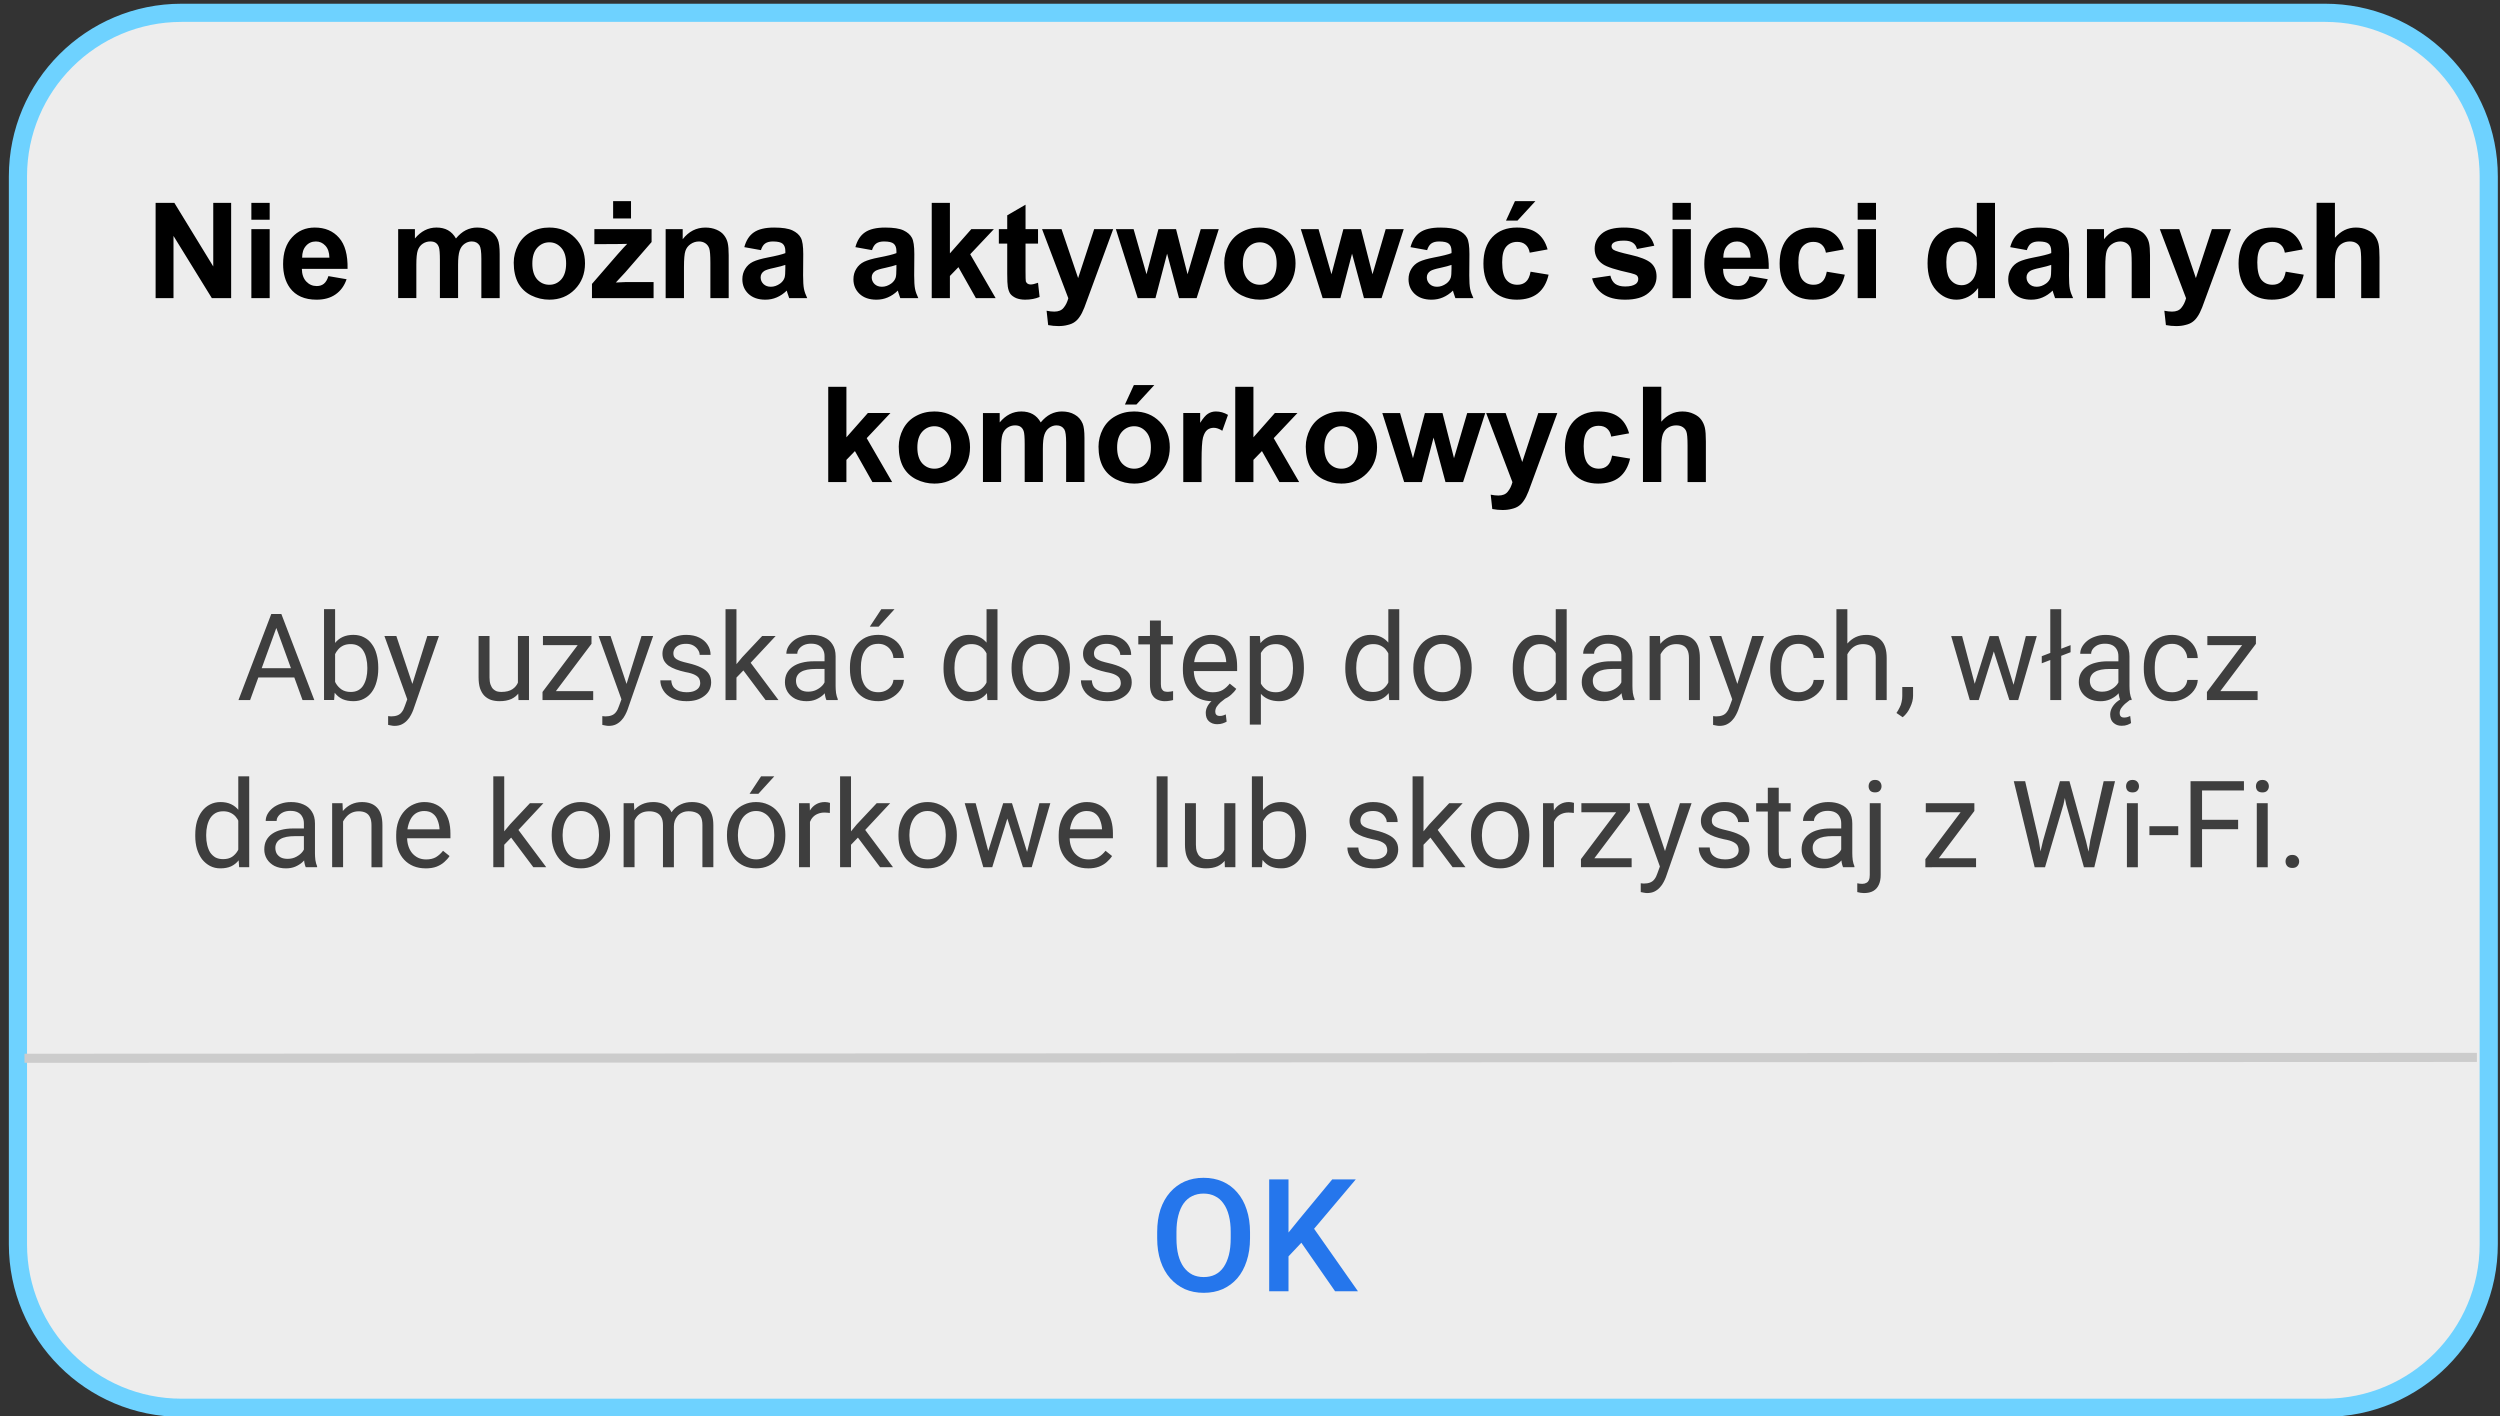 <svg version="1.1" viewBox="0.0 0.0 275.118 155.869" fill="none" stroke="none" stroke-linecap="square" stroke-miterlimit="10" xmlns:xlink="http://www.w3.org/1999/xlink" xmlns="http://www.w3.org/2000/svg"><rect x="0.0" y="0.0" width="275.118" height="155.869" fill="#333333" stroke="none"/><clipPath id="p.0"><path d="m0 0l275.118 0l0 155.869l-275.118 0l0 -155.869z" clip-rule="nonzero"/></clipPath><g clip-path="url(#p.0)"><path fill="#000000" fill-opacity="0.0" d="m0 0l275.118 0l0 155.869l-275.118 0z" fill-rule="evenodd"/><path fill="#ededed" d="m1.974 19.409l0 0c0 -9.941 8.059 -17.999 17.999 -17.999l235.907 0c4.774 0 9.352 1.896 12.727 5.272c3.376 3.376 5.272 7.954 5.272 12.727l0 117.513c0 9.941 -8.059 17.999 -17.999 17.999l-235.907 0l0 0c-9.941 0 -17.999 -8.059 -17.999 -17.999z" fill-rule="evenodd"/><path stroke="#6ed2ff" stroke-width="2.0" stroke-linejoin="round" stroke-linecap="butt" d="m1.974 19.409l0 0c0 -9.941 8.059 -17.999 17.999 -17.999l235.907 0c4.774 0 9.352 1.896 12.727 5.272c3.376 3.376 5.272 7.954 5.272 12.727l0 117.513c0 9.941 -8.059 17.999 -17.999 17.999l-235.907 0l0 0c-9.941 0 -17.999 -8.059 -17.999 -17.999z" fill-rule="evenodd"/><path fill="#000000" fill-opacity="0.0" d="m3.197 116.459l268.882 -0.094" fill-rule="evenodd"/><path stroke="#cccccc" stroke-width="1.0" stroke-linejoin="round" stroke-linecap="butt" d="m3.197 116.459l268.882 -0.094" fill-rule="evenodd"/><path fill="#000000" fill-opacity="0.0" d="m4.995 9.727l268.882 0l0 57.606l-268.882 0z" fill-rule="evenodd"/><path fill="#000000" d="m17.125 32.807l0 -10.484l2.062 0l4.281 7.0l0 -7.0l1.969 0l0 10.484l-2.125 0l-4.219 -6.844l0 6.844l-1.969 0zm10.537 -8.625l0 -1.859l2.016 0l0 1.859l-2.016 0zm0 8.625l0 -7.594l2.016 0l0 7.594l-2.016 0zm8.478 -2.422l2.0 0.344q-0.375 1.094 -1.219 1.672q-0.828 0.578 -2.078 0.578q-1.984 0 -2.938 -1.297q-0.75 -1.031 -0.75 -2.625q0 -1.875 0.984 -2.938q0.984 -1.078 2.5 -1.078q1.688 0 2.672 1.125q0.984 1.109 0.938 3.422l-5.031 0q0.016 0.891 0.484 1.391q0.469 0.5 1.156 0.5q0.469 0 0.781 -0.25q0.328 -0.266 0.5 -0.844zm0.109 -2.031q-0.016 -0.875 -0.453 -1.328q-0.422 -0.453 -1.031 -0.453q-0.672 0 -1.094 0.484q-0.422 0.469 -0.422 1.297l3.0 0zm7.567 -3.141l1.844 0l0 1.031q1.0 -1.203 2.375 -1.203q0.734 0 1.266 0.297q0.531 0.297 0.875 0.906q0.5 -0.609 1.078 -0.906q0.594 -0.297 1.25 -0.297q0.828 0 1.406 0.344q0.594 0.328 0.875 0.984q0.203 0.484 0.203 1.578l0 4.859l-2.016 0l0 -4.344q0 -1.125 -0.203 -1.453q-0.281 -0.438 -0.859 -0.438q-0.422 0 -0.797 0.266q-0.359 0.25 -0.531 0.75q-0.172 0.5 -0.172 1.562l0 3.656l-2.0 0l0 -4.172q0 -1.109 -0.109 -1.422q-0.109 -0.328 -0.344 -0.484q-0.219 -0.156 -0.609 -0.156q-0.453 0 -0.828 0.25q-0.375 0.25 -0.547 0.734q-0.156 0.469 -0.156 1.562l0 3.688l-2.0 0l0 -7.594zm12.719 3.688q0 -1.0 0.484 -1.938q0.5 -0.938 1.406 -1.422q0.906 -0.5 2.016 -0.5q1.719 0 2.828 1.125q1.109 1.109 1.109 2.812q0 1.734 -1.125 2.875q-1.109 1.125 -2.797 1.125q-1.047 0 -2.0 -0.469q-0.938 -0.469 -1.438 -1.375q-0.484 -0.922 -0.484 -2.234zm2.047 0.109q0 1.125 0.531 1.734q0.547 0.594 1.344 0.594q0.781 0 1.312 -0.594q0.531 -0.609 0.531 -1.75q0 -1.125 -0.531 -1.719q-0.531 -0.609 -1.312 -0.609q-0.797 0 -1.344 0.609q-0.531 0.594 -0.531 1.734zm6.562 3.797l0 -1.562l2.844 -3.281q0.703 -0.797 1.031 -1.125q-0.344 0.016 -0.922 0.016l-2.688 0.016l0 -1.656l6.297 0l0 1.422l-2.906 3.344l-1.031 1.109q0.844 -0.047 1.047 -0.047l3.109 0l0 1.766l-6.781 0zm2.328 -8.766l0 -1.906l1.969 0l0 1.906l-1.969 0zm12.719 8.766l-2.016 0l0 -3.875q0 -1.234 -0.125 -1.594q-0.125 -0.359 -0.422 -0.562q-0.297 -0.203 -0.703 -0.203q-0.516 0 -0.938 0.297q-0.406 0.281 -0.562 0.75q-0.156 0.469 -0.156 1.75l0 3.438l-2.016 0l0 -7.594l1.875 0l0 1.109q1.0 -1.281 2.5 -1.281q0.672 0 1.219 0.234q0.547 0.234 0.828 0.609q0.297 0.375 0.406 0.844q0.109 0.469 0.109 1.359l0 4.719zm3.546 -5.281l-1.828 -0.328q0.297 -1.109 1.047 -1.625q0.766 -0.531 2.234 -0.531q1.359 0 2.016 0.312q0.656 0.312 0.922 0.812q0.266 0.484 0.266 1.797l-0.016 2.344q0 1.0 0.094 1.484q0.094 0.469 0.359 1.016l-1.984 0q-0.078 -0.203 -0.203 -0.594q-0.047 -0.172 -0.062 -0.234q-0.516 0.5 -1.109 0.75q-0.578 0.25 -1.25 0.25q-1.172 0 -1.859 -0.641q-0.672 -0.641 -0.672 -1.609q0 -0.641 0.312 -1.141q0.312 -0.516 0.859 -0.781q0.562 -0.266 1.609 -0.469q1.406 -0.266 1.953 -0.484l0 -0.203q0 -0.578 -0.297 -0.828q-0.281 -0.25 -1.078 -0.25q-0.531 0 -0.844 0.219q-0.297 0.203 -0.469 0.734zm2.688 1.625q-0.391 0.141 -1.234 0.328q-0.828 0.172 -1.094 0.344q-0.391 0.266 -0.391 0.703q0 0.422 0.312 0.734q0.312 0.297 0.812 0.297q0.531 0 1.031 -0.359q0.359 -0.266 0.484 -0.656q0.078 -0.266 0.078 -0.984l0 -0.406zm9.536 -1.625l-1.828 -0.328q0.297 -1.109 1.047 -1.625q0.766 -0.531 2.234 -0.531q1.359 0 2.016 0.312q0.656 0.312 0.922 0.812q0.266 0.484 0.266 1.797l-0.016 2.344q0 1.0 0.094 1.484q0.094 0.469 0.359 1.016l-1.984 0q-0.078 -0.203 -0.203 -0.594q-0.047 -0.172 -0.062 -0.234q-0.516 0.5 -1.109 0.75q-0.578 0.25 -1.25 0.25q-1.172 0 -1.859 -0.641q-0.672 -0.641 -0.672 -1.609q0 -0.641 0.312 -1.141q0.312 -0.516 0.859 -0.781q0.562 -0.266 1.609 -0.469q1.406 -0.266 1.953 -0.484l0 -0.203q0 -0.578 -0.297 -0.828q-0.281 -0.25 -1.078 -0.25q-0.531 0 -0.844 0.219q-0.297 0.203 -0.469 0.734zm2.688 1.625q-0.391 0.141 -1.234 0.328q-0.828 0.172 -1.094 0.344q-0.391 0.266 -0.391 0.703q0 0.422 0.312 0.734q0.312 0.297 0.812 0.297q0.531 0 1.031 -0.359q0.359 -0.266 0.484 -0.656q0.078 -0.266 0.078 -0.984l0 -0.406zm3.885 3.656l0 -10.484l2.0 0l0 5.562l2.359 -2.672l2.484 0l-2.609 2.766l2.797 4.828l-2.172 0l-1.922 -3.406l-0.938 0.969l0 2.438l-2.0 0zm11.698 -7.594l0 1.594l-1.375 0l0 3.062q0 0.938 0.031 1.094q0.047 0.141 0.188 0.25q0.141 0.094 0.344 0.094q0.281 0 0.812 -0.188l0.172 1.562q-0.703 0.297 -1.594 0.297q-0.547 0 -0.984 -0.172q-0.422 -0.188 -0.641 -0.469q-0.203 -0.297 -0.281 -0.797q-0.062 -0.359 -0.062 -1.422l0 -3.312l-0.922 0l0 -1.594l0.922 0l0 -1.516l2.016 -1.172l0 2.688l1.375 0zm0.443 0l2.141 0l1.828 5.391l1.766 -5.391l2.094 0l-2.688 7.312l-0.484 1.312q-0.266 0.672 -0.516 1.016q-0.234 0.359 -0.547 0.578q-0.297 0.219 -0.766 0.328q-0.453 0.125 -1.016 0.125q-0.578 0 -1.141 -0.109l-0.172 -1.578q0.469 0.094 0.844 0.094q0.703 0 1.031 -0.422q0.344 -0.406 0.516 -1.047l-2.891 -7.609zm10.526 7.594l-2.406 -7.594l1.953 0l1.422 4.969l1.312 -4.969l1.938 0l1.266 4.969l1.453 -4.969l1.984 0l-2.438 7.594l-1.938 0l-1.312 -4.891l-1.281 4.891l-1.953 0zm9.525 -3.906q0 -1.0 0.484 -1.938q0.5 -0.938 1.406 -1.422q0.906 -0.5 2.016 -0.5q1.719 0 2.828 1.125q1.109 1.109 1.109 2.812q0 1.734 -1.125 2.875q-1.109 1.125 -2.797 1.125q-1.047 0 -2.0 -0.469q-0.938 -0.469 -1.438 -1.375q-0.484 -0.922 -0.484 -2.234zm2.047 0.109q0 1.125 0.531 1.734q0.547 0.594 1.344 0.594q0.781 0 1.312 -0.594q0.531 -0.609 0.531 -1.75q0 -1.125 -0.531 -1.719q-0.531 -0.609 -1.312 -0.609q-0.797 0 -1.344 0.609q-0.531 0.594 -0.531 1.734zm8.781 3.797l-2.406 -7.594l1.953 0l1.422 4.969l1.312 -4.969l1.938 0l1.266 4.969l1.453 -4.969l1.984 0l-2.438 7.594l-1.938 0l-1.312 -4.891l-1.281 4.891l-1.953 0zm11.494 -5.281l-1.828 -0.328q0.297 -1.109 1.047 -1.625q0.766 -0.531 2.234 -0.531q1.359 0 2.016 0.312q0.656 0.312 0.922 0.812q0.266 0.484 0.266 1.797l-0.016 2.344q0 1.0 0.094 1.484q0.094 0.469 0.359 1.016l-1.984 0q-0.078 -0.203 -0.203 -0.594q-0.047 -0.172 -0.062 -0.234q-0.516 0.5 -1.109 0.75q-0.578 0.25 -1.25 0.25q-1.172 0 -1.859 -0.641q-0.672 -0.641 -0.672 -1.609q0 -0.641 0.312 -1.141q0.312 -0.516 0.859 -0.781q0.562 -0.266 1.609 -0.469q1.406 -0.266 1.953 -0.484l0 -0.203q0 -0.578 -0.297 -0.828q-0.281 -0.25 -1.078 -0.25q-0.531 0 -0.844 0.219q-0.297 0.203 -0.469 0.734zm2.688 1.625q-0.391 0.141 -1.234 0.328q-0.828 0.172 -1.094 0.344q-0.391 0.266 -0.391 0.703q0 0.422 0.312 0.734q0.312 0.297 0.812 0.297q0.531 0 1.031 -0.359q0.359 -0.266 0.484 -0.656q0.078 -0.266 0.078 -0.984l0 -0.406zm10.573 -1.703l-1.969 0.359q-0.109 -0.594 -0.469 -0.891q-0.344 -0.297 -0.906 -0.297q-0.75 0 -1.203 0.516q-0.453 0.516 -0.453 1.734q0 1.359 0.453 1.922q0.453 0.547 1.219 0.547q0.578 0 0.938 -0.328q0.375 -0.328 0.516 -1.109l1.984 0.328q-0.312 1.359 -1.188 2.062q-0.875 0.688 -2.328 0.688q-1.672 0 -2.672 -1.047q-0.984 -1.062 -0.984 -2.922q0 -1.875 0.984 -2.922q1.0 -1.047 2.703 -1.047q1.391 0 2.203 0.594q0.828 0.594 1.172 1.812zm-4.578 -3.172l0.984 -2.141l2.25 0l-1.969 2.141l-1.266 0zm9.473 6.359l2.016 -0.297q0.125 0.578 0.516 0.891q0.406 0.297 1.109 0.297q0.781 0 1.172 -0.281q0.266 -0.203 0.266 -0.547q0 -0.219 -0.141 -0.375q-0.156 -0.141 -0.672 -0.266q-2.438 -0.531 -3.078 -0.984q-0.906 -0.609 -0.906 -1.703q0 -0.984 0.781 -1.656q0.781 -0.672 2.422 -0.672q1.547 0 2.312 0.516q0.766 0.5 1.047 1.484l-1.906 0.359q-0.109 -0.453 -0.453 -0.688q-0.344 -0.234 -0.969 -0.234q-0.797 0 -1.141 0.219q-0.234 0.156 -0.234 0.406q0 0.219 0.203 0.375q0.281 0.203 1.875 0.562q1.609 0.359 2.25 0.891q0.625 0.547 0.625 1.5q0 1.047 -0.875 1.797q-0.859 0.75 -2.578 0.75q-1.547 0 -2.453 -0.625q-0.906 -0.641 -1.188 -1.719zm8.854 -6.453l0 -1.859l2.016 0l0 1.859l-2.016 0zm0 8.625l0 -7.594l2.016 0l0 7.594l-2.016 0zm8.478 -2.422l2.0 0.344q-0.375 1.094 -1.219 1.672q-0.828 0.578 -2.078 0.578q-1.984 0 -2.938 -1.297q-0.75 -1.031 -0.75 -2.625q0 -1.875 0.984 -2.938q0.984 -1.078 2.5 -1.078q1.688 0 2.672 1.125q0.984 1.109 0.938 3.422l-5.031 0q0.016 0.891 0.484 1.391q0.469 0.5 1.156 0.5q0.469 0 0.781 -0.25q0.328 -0.266 0.5 -0.844zm0.109 -2.031q-0.016 -0.875 -0.453 -1.328q-0.422 -0.453 -1.031 -0.453q-0.672 0 -1.094 0.484q-0.422 0.469 -0.422 1.297l3.0 0zm10.26 -0.906l-1.969 0.359q-0.109 -0.594 -0.469 -0.891q-0.344 -0.297 -0.906 -0.297q-0.75 0 -1.203 0.516q-0.453 0.516 -0.453 1.734q0 1.359 0.453 1.922q0.453 0.547 1.219 0.547q0.578 0 0.938 -0.328q0.375 -0.328 0.516 -1.109l1.984 0.328q-0.312 1.359 -1.188 2.062q-0.875 0.688 -2.328 0.688q-1.672 0 -2.672 -1.047q-0.984 -1.062 -0.984 -2.922q0 -1.875 0.984 -2.922q1.0 -1.047 2.703 -1.047q1.391 0 2.203 0.594q0.828 0.594 1.172 1.812zm1.526 -3.266l0 -1.859l2.016 0l0 1.859l-2.016 0zm0 8.625l0 -7.594l2.016 0l0 7.594l-2.016 0zm15.113 0l-1.859 0l0 -1.109q-0.469 0.641 -1.109 0.969q-0.625 0.312 -1.266 0.312q-1.312 0 -2.25 -1.047q-0.938 -1.062 -0.938 -2.953q0 -1.938 0.906 -2.938q0.922 -1.0 2.312 -1.0q1.266 0 2.203 1.047l0 -3.766l2.0 0l0 10.484zm-5.359 -3.969q0 1.219 0.328 1.766q0.5 0.781 1.359 0.781q0.703 0 1.188 -0.578q0.484 -0.594 0.484 -1.766q0 -1.312 -0.469 -1.891q-0.469 -0.578 -1.203 -0.578q-0.719 0 -1.203 0.578q-0.484 0.562 -0.484 1.688zm8.859 -1.312l-1.828 -0.328q0.297 -1.109 1.047 -1.625q0.766 -0.531 2.234 -0.531q1.359 0 2.016 0.312q0.656 0.312 0.922 0.812q0.266 0.484 0.266 1.797l-0.016 2.344q0 1.0 0.094 1.484q0.094 0.469 0.359 1.016l-1.984 0q-0.078 -0.203 -0.203 -0.594q-0.047 -0.172 -0.062 -0.234q-0.516 0.5 -1.109 0.75q-0.578 0.25 -1.25 0.25q-1.172 0 -1.859 -0.641q-0.672 -0.641 -0.672 -1.609q0 -0.641 0.312 -1.141q0.312 -0.516 0.859 -0.781q0.562 -0.266 1.609 -0.469q1.406 -0.266 1.953 -0.484l0 -0.203q0 -0.578 -0.297 -0.828q-0.281 -0.25 -1.078 -0.25q-0.531 0 -0.844 0.219q-0.297 0.203 -0.469 0.734zm2.688 1.625q-0.391 0.141 -1.234 0.328q-0.828 0.172 -1.094 0.344q-0.391 0.266 -0.391 0.703q0 0.422 0.312 0.734q0.312 0.297 0.812 0.297q0.531 0 1.031 -0.359q0.359 -0.266 0.484 -0.656q0.078 -0.266 0.078 -0.984l0 -0.406zm10.87 3.656l-2.016 0l0 -3.875q0 -1.234 -0.125 -1.594q-0.125 -0.359 -0.422 -0.562q-0.297 -0.203 -0.703 -0.203q-0.516 0 -0.938 0.297q-0.406 0.281 -0.562 0.75q-0.156 0.469 -0.156 1.75l0 3.438l-2.016 0l0 -7.594l1.875 0l0 1.109q1.0 -1.281 2.5 -1.281q0.672 0 1.219 0.234q0.547 0.234 0.828 0.609q0.297 0.375 0.406 0.844q0.109 0.469 0.109 1.359l0 4.719zm1.078 -7.594l2.141 0l1.828 5.391l1.766 -5.391l2.094 0l-2.688 7.312l-0.484 1.312q-0.266 0.672 -0.516 1.016q-0.234 0.359 -0.547 0.578q-0.297 0.219 -0.766 0.328q-0.453 0.125 -1.016 0.125q-0.578 0 -1.141 -0.109l-0.172 -1.578q0.469 0.094 0.844 0.094q0.703 0 1.031 -0.422q0.344 -0.406 0.516 -1.047l-2.891 -7.609zm15.729 2.234l-1.969 0.359q-0.109 -0.594 -0.469 -0.891q-0.344 -0.297 -0.906 -0.297q-0.75 0 -1.203 0.516q-0.453 0.516 -0.453 1.734q0 1.359 0.453 1.922q0.453 0.547 1.219 0.547q0.578 0 0.938 -0.328q0.375 -0.328 0.516 -1.109l1.984 0.328q-0.312 1.359 -1.188 2.062q-0.875 0.688 -2.328 0.688q-1.672 0 -2.672 -1.047q-0.984 -1.062 -0.984 -2.922q0 -1.875 0.984 -2.922q1.0 -1.047 2.703 -1.047q1.391 0 2.203 0.594q0.828 0.594 1.172 1.812zm3.542 -5.125l0 3.844q0.969 -1.125 2.312 -1.125q0.703 0 1.25 0.266q0.563 0.25 0.844 0.656q0.281 0.391 0.391 0.875q0.109 0.484 0.109 1.516l0 4.453l-2.016 0l0 -4.016q0 -1.188 -0.125 -1.516q-0.109 -0.328 -0.406 -0.516q-0.281 -0.188 -0.719 -0.188q-0.5 0 -0.891 0.25q-0.391 0.234 -0.578 0.734q-0.172 0.484 -0.172 1.438l0 3.812l-2.016 0l0 -10.484l2.016 0z" fill-rule="nonzero"/><path fill="#000000" d="m91.145 53.047l0 -10.484l2.0 0l0 5.562l2.359 -2.672l2.484 0l-2.609 2.766l2.797 4.828l-2.172 0l-1.922 -3.406l-0.938 0.969l0 2.438l-2.0 0zm7.76 -3.906q0 -1.0 0.484 -1.938q0.5 -0.938 1.406 -1.422q0.906 -0.5 2.016 -0.5q1.719 0 2.828 1.125q1.109 1.109 1.109 2.812q0 1.734 -1.125 2.875q-1.109 1.125 -2.797 1.125q-1.047 0 -2.0 -0.469q-0.938 -0.469 -1.438 -1.375q-0.484 -0.922 -0.484 -2.234zm2.047 0.109q0 1.125 0.531 1.734q0.547 0.594 1.344 0.594q0.781 0 1.312 -0.594q0.531 -0.609 0.531 -1.75q0 -1.125 -0.531 -1.719q-0.531 -0.609 -1.312 -0.609q-0.797 0 -1.344 0.609q-0.531 0.594 -0.531 1.734zm7.218 -3.797l1.844 0l0 1.031q1.0 -1.203 2.375 -1.203q0.734 0 1.266 0.297q0.531 0.297 0.875 0.906q0.5 -0.609 1.078 -0.906q0.594 -0.297 1.25 -0.297q0.828 0 1.406 0.344q0.594 0.328 0.875 0.984q0.203 0.484 0.203 1.578l0 4.859l-2.016 0l0 -4.344q0 -1.125 -0.203 -1.453q-0.281 -0.438 -0.859 -0.438q-0.422 0 -0.797 0.266q-0.359 0.25 -0.531 0.75q-0.172 0.5 -0.172 1.562l0 3.656l-2.0 0l0 -4.172q0 -1.109 -0.109 -1.422q-0.109 -0.328 -0.344 -0.484q-0.219 -0.156 -0.609 -0.156q-0.453 0 -0.828 0.25q-0.375 0.25 -0.547 0.734q-0.156 0.469 -0.156 1.562l0 3.688l-2.0 0l0 -7.594zm12.719 3.688q0 -1.0 0.484 -1.938q0.5 -0.938 1.406 -1.422q0.906 -0.5 2.016 -0.5q1.719 0 2.828 1.125q1.109 1.109 1.109 2.812q0 1.734 -1.125 2.875q-1.109 1.125 -2.797 1.125q-1.047 0 -2.0 -0.469q-0.938 -0.469 -1.438 -1.375q-0.484 -0.922 -0.484 -2.234zm2.047 0.109q0 1.125 0.531 1.734q0.547 0.594 1.344 0.594q0.781 0 1.312 -0.594q0.531 -0.609 0.531 -1.75q0 -1.125 -0.531 -1.719q-0.531 -0.609 -1.312 -0.609q-0.797 0 -1.344 0.609q-0.531 0.594 -0.531 1.734zm0.859 -4.734l0.984 -2.141l2.25 0l-1.969 2.141l-1.266 0zm8.437 8.531l-2.016 0l0 -7.594l1.859 0l0 1.078q0.484 -0.766 0.859 -1.0q0.391 -0.25 0.875 -0.25q0.688 0 1.328 0.375l-0.625 1.75q-0.5 -0.328 -0.938 -0.328q-0.422 0 -0.719 0.234q-0.297 0.234 -0.469 0.844q-0.156 0.609 -0.156 2.547l0 2.344zm3.704 0l0 -10.484l2.0 0l0 5.562l2.359 -2.672l2.484 0l-2.609 2.766l2.797 4.828l-2.172 0l-1.922 -3.406l-0.938 0.969l0 2.438l-2.0 0zm7.76 -3.906q0 -1.0 0.484 -1.938q0.5 -0.938 1.406 -1.422q0.906 -0.5 2.016 -0.5q1.719 0 2.828 1.125q1.109 1.109 1.109 2.812q0 1.734 -1.125 2.875q-1.109 1.125 -2.797 1.125q-1.047 0 -2.0 -0.469q-0.938 -0.469 -1.438 -1.375q-0.484 -0.922 -0.484 -2.234zm2.047 0.109q0 1.125 0.531 1.734q0.547 0.594 1.344 0.594q0.781 0 1.312 -0.594q0.531 -0.609 0.531 -1.75q0 -1.125 -0.531 -1.719q-0.531 -0.609 -1.312 -0.609q-0.797 0 -1.344 0.609q-0.531 0.594 -0.531 1.734zm8.781 3.797l-2.406 -7.594l1.953 0l1.422 4.969l1.312 -4.969l1.938 0l1.266 4.969l1.453 -4.969l1.984 0l-2.438 7.594l-1.938 0l-1.312 -4.891l-1.281 4.891l-1.953 0zm9.025 -7.594l2.141 0l1.828 5.391l1.766 -5.391l2.094 0l-2.688 7.312l-0.484 1.312q-0.266 0.672 -0.516 1.016q-0.234 0.359 -0.547 0.578q-0.297 0.219 -0.766 0.328q-0.453 0.125 -1.016 0.125q-0.578 0 -1.141 -0.109l-0.172 -1.578q0.469 0.094 0.844 0.094q0.703 0 1.031 -0.422q0.344 -0.406 0.516 -1.047l-2.891 -7.609zm15.729 2.234l-1.969 0.359q-0.109 -0.594 -0.469 -0.891q-0.344 -0.297 -0.906 -0.297q-0.75 0 -1.203 0.516q-0.453 0.516 -0.453 1.734q0 1.359 0.453 1.922q0.453 0.547 1.219 0.547q0.578 0 0.938 -0.328q0.375 -0.328 0.516 -1.109l1.984 0.328q-0.312 1.359 -1.188 2.062q-0.875 0.688 -2.328 0.688q-1.672 0 -2.672 -1.047q-0.984 -1.062 -0.984 -2.922q0 -1.875 0.984 -2.922q1.0 -1.047 2.703 -1.047q1.391 0 2.203 0.594q0.828 0.594 1.172 1.812zm3.542 -5.125l0 3.844q0.969 -1.125 2.312 -1.125q0.703 0 1.25 0.266q0.562 0.25 0.844 0.656q0.281 0.391 0.391 0.875q0.109 0.484 0.109 1.516l0 4.453l-2.016 0l0 -4.016q0 -1.188 -0.125 -1.516q-0.109 -0.328 -0.406 -0.516q-0.281 -0.188 -0.719 -0.188q-0.5 0 -0.891 0.25q-0.391 0.234 -0.578 0.734q-0.172 0.484 -0.172 1.438l0 3.812l-2.016 0l0 -10.484l2.016 0z" fill-rule="nonzero"/><path fill="#000000" fill-opacity="0.0" d="m2.005 116.459l271.843 0l0 40.409l-271.843 0z" fill-rule="evenodd"/><path fill="#2576ec" d="m137.561 135.599l0 0.672q0 1.406 -0.375 2.516q-0.359 1.109 -1.031 1.891q-0.672 0.766 -1.609 1.188q-0.938 0.406 -2.078 0.406q-1.141 0 -2.078 -0.406q-0.922 -0.422 -1.609 -1.188q-0.688 -0.781 -1.062 -1.891q-0.375 -1.109 -0.375 -2.516l0 -0.672q0 -1.391 0.359 -2.5q0.375 -1.109 1.062 -1.891q0.688 -0.781 1.609 -1.188q0.938 -0.406 2.078 -0.406q1.141 0 2.078 0.406q0.938 0.406 1.609 1.188q0.688 0.781 1.047 1.891q0.375 1.109 0.375 2.5zm-2.125 0.672l0 -0.688q0 -1.031 -0.203 -1.812q-0.203 -0.797 -0.594 -1.328q-0.375 -0.547 -0.938 -0.812q-0.547 -0.281 -1.25 -0.281q-0.703 0 -1.266 0.281q-0.547 0.266 -0.938 0.812q-0.375 0.531 -0.578 1.328q-0.203 0.781 -0.203 1.812l0 0.688q0 1.047 0.203 1.844q0.203 0.781 0.594 1.328q0.406 0.547 0.953 0.828q0.547 0.266 1.25 0.266q0.703 0 1.25 -0.266q0.562 -0.281 0.938 -0.828q0.375 -0.547 0.578 -1.328q0.203 -0.797 0.203 -1.844zm6.36 -6.484l0 12.312l-2.125 0l0 -12.312l2.125 0zm7.406 0l-5.0 5.922l-2.844 3.016l-0.359 -2.109l2.031 -2.5l3.578 -4.328l2.594 0zm-2.281 12.312l-4.062 -5.844l1.469 -1.438l5.109 7.281l-2.516 0z" fill-rule="nonzero"/><path fill="#000000" fill-opacity="0.0" d="m1.556 55.236l271.843 0l0 54.142l-271.843 0z" fill-rule="evenodd"/><path fill="#3e3e3e" d="m30.666 68.396l-3.141 8.641l-1.281 0l3.609 -9.469l0.828 0l-0.016 0.828zm2.625 8.641l-3.141 -8.641l-0.016 -0.828l0.828 0l3.625 9.469l-1.297 0zm-0.156 -3.5l0 1.016l-5.328 0l0 -1.016l5.328 0zm2.523 -6.5l1.219 0l0 8.641l-0.109 1.359l-1.109 0l0 -10.0zm5.969 6.422l0 0.141q0 0.766 -0.188 1.422q-0.172 0.656 -0.531 1.141q-0.344 0.469 -0.859 0.734q-0.5 0.266 -1.156 0.266q-0.672 0 -1.188 -0.219q-0.5 -0.234 -0.844 -0.672q-0.344 -0.438 -0.547 -1.047q-0.203 -0.625 -0.281 -1.406l0 -0.594q0.078 -0.781 0.281 -1.391q0.203 -0.625 0.547 -1.062q0.344 -0.438 0.844 -0.672q0.516 -0.234 1.172 -0.234q0.672 0 1.172 0.266q0.516 0.25 0.859 0.734q0.359 0.469 0.531 1.125q0.188 0.656 0.188 1.469zm-1.203 0.141l0 -0.141q0 -0.531 -0.109 -0.984q-0.094 -0.469 -0.312 -0.828q-0.203 -0.359 -0.562 -0.562q-0.344 -0.203 -0.859 -0.203q-0.453 0 -0.797 0.156q-0.328 0.156 -0.562 0.422q-0.234 0.266 -0.391 0.609q-0.141 0.328 -0.203 0.688l0 1.562q0.094 0.453 0.328 0.875q0.25 0.422 0.641 0.688q0.406 0.266 1.0 0.266q0.484 0 0.828 -0.188q0.359 -0.203 0.562 -0.547q0.219 -0.359 0.328 -0.828q0.109 -0.469 0.109 -0.984zm4.631 2.703l1.969 -6.312l1.281 0l-2.828 8.141q-0.094 0.25 -0.25 0.547q-0.156 0.312 -0.406 0.578q-0.25 0.281 -0.594 0.453q-0.344 0.172 -0.828 0.172q-0.141 0 -0.375 -0.047q-0.219 -0.031 -0.312 -0.062l0 -0.969q0.047 0 0.156 0.016q0.125 0.016 0.172 0.016q0.406 0 0.688 -0.109q0.297 -0.109 0.484 -0.359q0.203 -0.25 0.344 -0.688l0.5 -1.375zm-1.438 -6.312l1.828 5.469l0.312 1.266l-0.859 0.453l-2.594 -7.188l1.312 0zm13.378 5.422l0 -5.422l1.219 0l0 7.047l-1.156 0l-0.062 -1.625zm0.234 -1.484l0.5 -0.016q0 0.703 -0.156 1.297q-0.141 0.594 -0.469 1.031q-0.312 0.438 -0.844 0.688q-0.531 0.234 -1.281 0.234q-0.516 0 -0.953 -0.141q-0.422 -0.156 -0.734 -0.469q-0.297 -0.312 -0.469 -0.812q-0.156 -0.5 -0.156 -1.203l0 -4.547l1.203 0l0 4.562q0 0.469 0.109 0.781q0.109 0.312 0.297 0.5q0.188 0.172 0.406 0.25q0.234 0.062 0.484 0.062q0.766 0 1.219 -0.297q0.453 -0.297 0.641 -0.797q0.203 -0.516 0.203 -1.125zm8.051 2.125l0 0.984l-5.109 0l0 -0.984l5.109 0zm-0.188 -5.203l-4.656 6.188l-0.734 0l0 -0.891l4.625 -6.156l0.766 0l0 0.859zm-0.531 -0.859l0 1.0l-4.812 0l0 -1.0l4.812 0zm4.065 6.312l1.969 -6.312l1.281 0l-2.828 8.141q-0.094 0.25 -0.25 0.547q-0.156 0.312 -0.406 0.578q-0.25 0.281 -0.594 0.453q-0.344 0.172 -0.828 0.172q-0.141 0 -0.375 -0.047q-0.219 -0.031 -0.312 -0.062l0 -0.969q0.047 0 0.156 0.016q0.125 0.016 0.172 0.016q0.406 0 0.688 -0.109q0.297 -0.109 0.484 -0.359q0.203 -0.25 0.344 -0.688l0.5 -1.375zm-1.438 -6.312l1.828 5.469l0.312 1.266l-0.859 0.453l-2.594 -7.188l1.312 0zm9.869 5.172q0 -0.25 -0.109 -0.469q-0.109 -0.234 -0.469 -0.422q-0.344 -0.188 -1.047 -0.312q-0.578 -0.125 -1.047 -0.297q-0.469 -0.172 -0.812 -0.406q-0.328 -0.25 -0.5 -0.562q-0.172 -0.328 -0.172 -0.766q0 -0.422 0.188 -0.797q0.188 -0.375 0.516 -0.656q0.344 -0.281 0.828 -0.438q0.484 -0.172 1.078 -0.172q0.844 0 1.438 0.297q0.609 0.297 0.922 0.797q0.328 0.5 0.328 1.109l-1.203 0q0 -0.297 -0.188 -0.562q-0.172 -0.281 -0.5 -0.469q-0.328 -0.188 -0.797 -0.188q-0.5 0 -0.812 0.156q-0.312 0.156 -0.453 0.391q-0.141 0.234 -0.141 0.5q0 0.188 0.062 0.344q0.078 0.156 0.25 0.281q0.188 0.125 0.5 0.234q0.328 0.109 0.812 0.219q0.875 0.203 1.422 0.484q0.562 0.266 0.828 0.656q0.281 0.391 0.281 0.969q0 0.453 -0.188 0.844q-0.188 0.375 -0.562 0.656q-0.359 0.281 -0.859 0.438q-0.484 0.141 -1.109 0.141q-0.922 0 -1.578 -0.328q-0.641 -0.328 -0.969 -0.859q-0.328 -0.531 -0.328 -1.109l1.203 0q0.031 0.5 0.281 0.797q0.266 0.281 0.641 0.406q0.375 0.109 0.75 0.109q0.5 0 0.828 -0.125q0.344 -0.141 0.516 -0.359q0.172 -0.234 0.172 -0.531zm3.988 -8.125l0 10.0l-1.203 0l0 -10.0l1.203 0zm4.312 2.953l-3.078 3.297l-1.719 1.781l-0.094 -1.281l1.219 -1.469l2.188 -2.328l1.484 0zm-1.109 7.047l-2.516 -3.359l0.625 -1.078l3.312 4.438l-1.422 0zm6.49 -1.203l0 -3.625q0 -0.422 -0.172 -0.719q-0.156 -0.312 -0.484 -0.484q-0.328 -0.172 -0.828 -0.172q-0.453 0 -0.797 0.156q-0.328 0.156 -0.531 0.422q-0.188 0.25 -0.188 0.531l-1.203 0q0 -0.375 0.188 -0.734q0.203 -0.375 0.562 -0.672q0.375 -0.312 0.891 -0.484q0.516 -0.188 1.156 -0.188q0.766 0 1.359 0.266q0.594 0.25 0.922 0.781q0.344 0.516 0.344 1.312l0 3.281q0 0.344 0.047 0.75q0.062 0.391 0.188 0.672l0 0.109l-1.25 0q-0.094 -0.203 -0.156 -0.547q-0.047 -0.359 -0.047 -0.656zm0.219 -3.062l0.016 0.844l-1.219 0q-0.516 0 -0.922 0.078q-0.406 0.078 -0.688 0.25q-0.266 0.156 -0.406 0.406q-0.141 0.234 -0.141 0.562q0 0.328 0.141 0.609q0.156 0.266 0.453 0.438q0.312 0.156 0.75 0.156q0.547 0 0.969 -0.234q0.438 -0.234 0.688 -0.562q0.25 -0.344 0.266 -0.672l0.516 0.578q-0.047 0.281 -0.25 0.609q-0.203 0.328 -0.547 0.641q-0.328 0.297 -0.797 0.5q-0.453 0.188 -1.016 0.188q-0.719 0 -1.266 -0.266q-0.531 -0.281 -0.828 -0.75q-0.297 -0.484 -0.297 -1.062q0 -0.578 0.219 -1.0q0.234 -0.438 0.641 -0.719q0.422 -0.297 1.0 -0.438q0.594 -0.156 1.312 -0.156l1.406 0zm5.703 3.406q0.438 0 0.797 -0.172q0.359 -0.172 0.594 -0.484q0.234 -0.312 0.266 -0.703l1.156 0q-0.031 0.625 -0.422 1.156q-0.391 0.531 -1.016 0.859q-0.625 0.328 -1.375 0.328q-0.797 0 -1.391 -0.266q-0.578 -0.281 -0.969 -0.766q-0.391 -0.5 -0.578 -1.125q-0.188 -0.641 -0.188 -1.359l0 -0.266q0 -0.703 0.188 -1.344q0.188 -0.641 0.578 -1.125q0.391 -0.484 0.969 -0.766q0.594 -0.281 1.391 -0.281q0.828 0 1.438 0.344q0.625 0.328 0.984 0.906q0.359 0.578 0.391 1.297l-1.156 0q-0.031 -0.438 -0.25 -0.781q-0.203 -0.359 -0.562 -0.562q-0.359 -0.219 -0.844 -0.219q-0.547 0 -0.922 0.219q-0.375 0.219 -0.594 0.594q-0.219 0.359 -0.312 0.812q-0.094 0.438 -0.094 0.906l0 0.266q0 0.469 0.078 0.922q0.094 0.438 0.312 0.812q0.219 0.359 0.594 0.578q0.375 0.219 0.938 0.219zm-0.938 -7.219l1.266 -1.922l1.453 0l-1.75 1.922l-0.969 0zm12.845 6.719l0 -8.641l1.203 0l0 10.0l-1.109 0l-0.094 -1.359zm-4.734 -2.078l0 -0.141q0 -0.812 0.188 -1.469q0.203 -0.656 0.562 -1.125q0.375 -0.484 0.875 -0.734q0.516 -0.266 1.156 -0.266q0.656 0 1.156 0.234q0.5 0.234 0.844 0.672q0.359 0.438 0.547 1.062q0.203 0.609 0.281 1.391l0 0.594q-0.062 0.781 -0.266 1.406q-0.203 0.609 -0.562 1.047q-0.344 0.438 -0.844 0.672q-0.5 0.219 -1.172 0.219q-0.625 0 -1.141 -0.266q-0.5 -0.266 -0.875 -0.734q-0.359 -0.484 -0.562 -1.141q-0.188 -0.656 -0.188 -1.422zm1.203 -0.141l0 0.141q0 0.516 0.109 0.984q0.109 0.469 0.328 0.828q0.234 0.344 0.578 0.547q0.359 0.188 0.844 0.188q0.594 0 0.984 -0.25q0.391 -0.266 0.625 -0.672q0.234 -0.422 0.359 -0.906l0 -1.562q-0.078 -0.359 -0.219 -0.688q-0.141 -0.344 -0.375 -0.609q-0.234 -0.266 -0.578 -0.422q-0.328 -0.156 -0.781 -0.156q-0.5 0 -0.859 0.203q-0.344 0.203 -0.578 0.562q-0.219 0.359 -0.328 0.828q-0.109 0.453 -0.109 0.984zm6.282 0.141l0 -0.156q0 -0.766 0.219 -1.406q0.234 -0.656 0.641 -1.141q0.422 -0.484 1.016 -0.75q0.594 -0.281 1.328 -0.281q0.734 0 1.328 0.281q0.609 0.266 1.016 0.75q0.422 0.484 0.641 1.141q0.234 0.641 0.234 1.406l0 0.156q0 0.75 -0.234 1.406q-0.219 0.656 -0.641 1.141q-0.406 0.484 -1.0 0.75q-0.594 0.266 -1.328 0.266q-0.75 0 -1.344 -0.266q-0.594 -0.266 -1.016 -0.75q-0.406 -0.484 -0.641 -1.141q-0.219 -0.656 -0.219 -1.406zm1.203 -0.156l0 0.156q0 0.516 0.125 0.984q0.125 0.469 0.375 0.828q0.25 0.359 0.625 0.562q0.391 0.203 0.891 0.203q0.484 0 0.859 -0.203q0.375 -0.203 0.625 -0.562q0.25 -0.359 0.375 -0.828q0.125 -0.469 0.125 -0.984l0 -0.156q0 -0.516 -0.125 -0.984q-0.125 -0.469 -0.375 -0.828q-0.25 -0.359 -0.625 -0.562q-0.375 -0.219 -0.875 -0.219q-0.5 0 -0.875 0.219q-0.375 0.203 -0.625 0.562q-0.25 0.359 -0.375 0.828q-0.125 0.469 -0.125 0.984zm10.82 1.719q0 -0.25 -0.109 -0.469q-0.109 -0.234 -0.469 -0.422q-0.344 -0.188 -1.047 -0.312q-0.578 -0.125 -1.047 -0.297q-0.469 -0.172 -0.812 -0.406q-0.328 -0.25 -0.5 -0.562q-0.172 -0.328 -0.172 -0.766q0 -0.422 0.188 -0.797q0.188 -0.375 0.516 -0.656q0.344 -0.281 0.828 -0.438q0.484 -0.172 1.078 -0.172q0.844 0 1.438 0.297q0.609 0.297 0.922 0.797q0.328 0.5 0.328 1.109l-1.203 0q0 -0.297 -0.188 -0.562q-0.172 -0.281 -0.5 -0.469q-0.328 -0.188 -0.797 -0.188q-0.5 0 -0.812 0.156q-0.312 0.156 -0.453 0.391q-0.141 0.234 -0.141 0.5q0 0.188 0.062 0.344q0.078 0.156 0.25 0.281q0.188 0.125 0.5 0.234q0.328 0.109 0.812 0.219q0.875 0.203 1.422 0.484q0.562 0.266 0.828 0.656q0.281 0.391 0.281 0.969q0 0.453 -0.188 0.844q-0.188 0.375 -0.562 0.656q-0.359 0.281 -0.859 0.438q-0.484 0.141 -1.109 0.141q-0.922 0 -1.578 -0.328q-0.641 -0.328 -0.969 -0.859q-0.328 -0.531 -0.328 -1.109l1.203 0q0.031 0.5 0.281 0.797q0.266 0.281 0.641 0.406q0.375 0.109 0.75 0.109q0.5 0 0.828 -0.125q0.344 -0.141 0.516 -0.359q0.172 -0.234 0.172 -0.531zm5.723 -5.172l0 0.922l-3.797 0l0 -0.922l3.797 0zm-2.516 -1.703l1.203 0l0 7.0q0 0.359 0.109 0.547q0.109 0.188 0.281 0.25q0.188 0.047 0.391 0.047q0.141 0 0.312 -0.031q0.172 -0.031 0.25 -0.047l0 0.984q-0.141 0.047 -0.375 0.078q-0.219 0.047 -0.547 0.047q-0.438 0 -0.812 -0.172q-0.375 -0.172 -0.594 -0.578q-0.219 -0.422 -0.219 -1.125l0 -7.0zm6.86 8.875q-0.734 0 -1.344 -0.25q-0.594 -0.25 -1.016 -0.703q-0.422 -0.453 -0.656 -1.078q-0.219 -0.625 -0.219 -1.375l0 -0.266q0 -0.859 0.25 -1.531q0.25 -0.672 0.688 -1.141q0.438 -0.469 0.984 -0.703q0.562 -0.25 1.156 -0.25q0.75 0 1.297 0.266q0.547 0.25 0.891 0.719q0.359 0.469 0.531 1.094q0.172 0.625 0.172 1.375l0 0.531l-5.25 0l0 -0.984l4.047 0l0 -0.078q-0.031 -0.469 -0.203 -0.906q-0.156 -0.453 -0.516 -0.734q-0.359 -0.297 -0.969 -0.297q-0.406 0 -0.766 0.172q-0.344 0.172 -0.594 0.516q-0.234 0.344 -0.375 0.828q-0.141 0.484 -0.141 1.125l0 0.266q0 0.516 0.141 0.953q0.141 0.438 0.406 0.766q0.281 0.328 0.656 0.516q0.391 0.188 0.891 0.188q0.641 0 1.078 -0.25q0.438 -0.266 0.781 -0.703l0.719 0.578q-0.219 0.344 -0.578 0.656q-0.344 0.312 -0.859 0.516q-0.516 0.188 -1.203 0.188zm0.953 -0.672l0.484 0.375q-0.281 0.203 -0.531 0.422q-0.25 0.234 -0.422 0.484q-0.156 0.25 -0.156 0.547q0 0.203 0.109 0.328q0.125 0.141 0.391 0.141q0.219 0 0.391 -0.062q0.172 -0.062 0.266 -0.109l0.094 0.797q-0.156 0.094 -0.422 0.188q-0.25 0.094 -0.625 0.094q-0.531 0 -0.891 -0.312q-0.359 -0.312 -0.359 -0.938q0 -0.344 0.172 -0.688q0.172 -0.344 0.531 -0.672q0.375 -0.312 0.969 -0.594zm4.396 -5.141l0 8.391l-1.219 0l0 -9.75l1.109 0l0.109 1.359zm4.734 2.109l0 0.141q0 0.766 -0.188 1.422q-0.172 0.656 -0.516 1.141q-0.344 0.469 -0.859 0.734q-0.5 0.266 -1.172 0.266q-0.656 0 -1.172 -0.219q-0.516 -0.219 -0.875 -0.641q-0.359 -0.422 -0.578 -1.016q-0.203 -0.594 -0.281 -1.328l0 -0.734q0.078 -0.781 0.281 -1.391q0.219 -0.625 0.578 -1.062q0.359 -0.438 0.859 -0.672q0.516 -0.234 1.172 -0.234q0.672 0 1.188 0.266q0.516 0.25 0.859 0.734q0.359 0.469 0.531 1.125q0.172 0.656 0.172 1.469zm-1.203 0.141l0 -0.141q0 -0.531 -0.109 -0.984q-0.109 -0.469 -0.344 -0.828q-0.234 -0.359 -0.594 -0.562q-0.359 -0.203 -0.844 -0.203q-0.453 0 -0.797 0.156q-0.328 0.156 -0.562 0.422q-0.234 0.266 -0.391 0.609q-0.141 0.328 -0.219 0.688l0 1.672q0.141 0.469 0.375 0.875q0.234 0.391 0.625 0.641q0.391 0.234 0.984 0.234q0.484 0 0.828 -0.203q0.359 -0.203 0.594 -0.562q0.234 -0.359 0.344 -0.828q0.109 -0.469 0.109 -0.984zm10.493 2.078l0 -8.641l1.203 0l0 10.0l-1.109 0l-0.094 -1.359zm-4.734 -2.078l0 -0.141q0 -0.812 0.188 -1.469q0.203 -0.656 0.562 -1.125q0.375 -0.484 0.875 -0.734q0.516 -0.266 1.156 -0.266q0.656 0 1.156 0.234q0.5 0.234 0.844 0.672q0.359 0.438 0.547 1.062q0.203 0.609 0.281 1.391l0 0.594q-0.062 0.781 -0.266 1.406q-0.203 0.609 -0.562 1.047q-0.344 0.438 -0.844 0.672q-0.5 0.219 -1.172 0.219q-0.625 0 -1.141 -0.266q-0.5 -0.266 -0.875 -0.734q-0.359 -0.484 -0.562 -1.141q-0.188 -0.656 -0.188 -1.422zm1.203 -0.141l0 0.141q0 0.516 0.109 0.984q0.109 0.469 0.328 0.828q0.234 0.344 0.578 0.547q0.359 0.188 0.844 0.188q0.594 0 0.984 -0.25q0.391 -0.266 0.625 -0.672q0.234 -0.422 0.359 -0.906l0 -1.562q-0.078 -0.359 -0.219 -0.688q-0.141 -0.344 -0.375 -0.609q-0.234 -0.266 -0.578 -0.422q-0.328 -0.156 -0.781 -0.156q-0.5 0 -0.859 0.203q-0.344 0.203 -0.578 0.562q-0.219 0.359 -0.328 0.828q-0.109 0.453 -0.109 0.984zm6.282 0.141l0 -0.156q0 -0.766 0.219 -1.406q0.234 -0.656 0.641 -1.141q0.422 -0.484 1.016 -0.75q0.594 -0.281 1.328 -0.281q0.734 0 1.328 0.281q0.609 0.266 1.016 0.75q0.422 0.484 0.641 1.141q0.234 0.641 0.234 1.406l0 0.156q0 0.75 -0.234 1.406q-0.219 0.656 -0.641 1.141q-0.406 0.484 -1.0 0.75q-0.594 0.266 -1.328 0.266q-0.75 0 -1.344 -0.266q-0.594 -0.266 -1.016 -0.75q-0.406 -0.484 -0.641 -1.141q-0.219 -0.656 -0.219 -1.406zm1.203 -0.156l0 0.156q0 0.516 0.125 0.984q0.125 0.469 0.375 0.828q0.25 0.359 0.625 0.562q0.391 0.203 0.891 0.203q0.484 0 0.859 -0.203q0.375 -0.203 0.625 -0.562q0.25 -0.359 0.375 -0.828q0.125 -0.469 0.125 -0.984l0 -0.156q0 -0.516 -0.125 -0.984q-0.125 -0.469 -0.375 -0.828q-0.25 -0.359 -0.625 -0.562q-0.375 -0.219 -0.875 -0.219q-0.5 0 -0.875 0.219q-0.375 0.203 -0.625 0.562q-0.25 0.359 -0.375 0.828q-0.125 0.469 -0.125 0.984zm14.47 2.234l0 -8.641l1.203 0l0 10.0l-1.109 0l-0.094 -1.359zm-4.734 -2.078l0 -0.141q0 -0.812 0.188 -1.469q0.203 -0.656 0.562 -1.125q0.375 -0.484 0.875 -0.734q0.516 -0.266 1.156 -0.266q0.656 0 1.156 0.234q0.5 0.234 0.844 0.672q0.359 0.438 0.547 1.062q0.203 0.609 0.281 1.391l0 0.594q-0.062 0.781 -0.266 1.406q-0.203 0.609 -0.562 1.047q-0.344 0.438 -0.844 0.672q-0.5 0.219 -1.172 0.219q-0.625 0 -1.141 -0.266q-0.5 -0.266 -0.875 -0.734q-0.359 -0.484 -0.562 -1.141q-0.188 -0.656 -0.188 -1.422zm1.203 -0.141l0 0.141q0 0.516 0.109 0.984q0.109 0.469 0.328 0.828q0.234 0.344 0.578 0.547q0.359 0.188 0.844 0.188q0.594 0 0.984 -0.25q0.391 -0.266 0.625 -0.672q0.234 -0.422 0.359 -0.906l0 -1.562q-0.078 -0.359 -0.219 -0.688q-0.141 -0.344 -0.375 -0.609q-0.234 -0.266 -0.578 -0.422q-0.328 -0.156 -0.781 -0.156q-0.5 0 -0.859 0.203q-0.344 0.203 -0.578 0.562q-0.219 0.359 -0.328 0.828q-0.109 0.453 -0.109 0.984zm10.751 2.375l0 -3.625q0 -0.422 -0.172 -0.719q-0.156 -0.312 -0.484 -0.484q-0.328 -0.172 -0.828 -0.172q-0.453 0 -0.797 0.156q-0.328 0.156 -0.531 0.422q-0.188 0.25 -0.188 0.531l-1.203 0q0 -0.375 0.188 -0.734q0.203 -0.375 0.562 -0.672q0.375 -0.312 0.891 -0.484q0.516 -0.188 1.156 -0.188q0.766 0 1.359 0.266q0.594 0.25 0.922 0.781q0.344 0.516 0.344 1.312l0 3.281q0 0.344 0.047 0.75q0.062 0.391 0.188 0.672l0 0.109l-1.25 0q-0.094 -0.203 -0.156 -0.547q-0.047 -0.359 -0.047 -0.656zm0.219 -3.062l0.016 0.844l-1.219 0q-0.516 0 -0.922 0.078q-0.406 0.078 -0.688 0.25q-0.266 0.156 -0.406 0.406q-0.141 0.234 -0.141 0.562q0 0.328 0.141 0.609q0.156 0.266 0.453 0.438q0.312 0.156 0.75 0.156q0.547 0 0.969 -0.234q0.438 -0.234 0.688 -0.562q0.25 -0.344 0.266 -0.672l0.516 0.578q-0.047 0.281 -0.25 0.609q-0.203 0.328 -0.547 0.641q-0.328 0.297 -0.797 0.5q-0.453 0.188 -1.016 0.188q-0.719 0 -1.266 -0.266q-0.531 -0.281 -0.828 -0.75q-0.297 -0.484 -0.297 -1.062q0 -0.578 0.219 -1.0q0.234 -0.438 0.641 -0.719q0.422 -0.297 1.0 -0.438q0.594 -0.156 1.312 -0.156l1.406 0zm4.094 -1.266l0 5.531l-1.203 0l0 -7.047l1.141 0l0.062 1.516zm-0.297 1.75l-0.5 -0.031q0.016 -0.719 0.219 -1.328q0.203 -0.625 0.578 -1.078q0.391 -0.453 0.906 -0.703q0.531 -0.25 1.172 -0.25q0.516 0 0.922 0.141q0.422 0.141 0.719 0.453q0.297 0.297 0.453 0.781q0.156 0.484 0.156 1.188l0 4.609l-1.203 0l0 -4.625q0 -0.562 -0.172 -0.891q-0.156 -0.328 -0.469 -0.484q-0.312 -0.156 -0.766 -0.156q-0.453 0 -0.828 0.188q-0.359 0.188 -0.625 0.531q-0.266 0.328 -0.422 0.75q-0.141 0.422 -0.141 0.906zm8.423 3.047l1.969 -6.312l1.281 0l-2.828 8.141q-0.094 0.25 -0.25 0.547q-0.156 0.312 -0.406 0.578q-0.25 0.281 -0.594 0.453q-0.344 0.172 -0.828 0.172q-0.141 0 -0.375 -0.047q-0.219 -0.031 -0.312 -0.062l0 -0.969q0.047 0 0.156 0.016q0.125 0.016 0.172 0.016q0.406 0 0.688 -0.109q0.297 -0.109 0.484 -0.359q0.203 -0.25 0.344 -0.688l0.5 -1.375zm-1.438 -6.312l1.828 5.469l0.312 1.266l-0.859 0.453l-2.594 -7.188l1.312 0zm8.503 6.188q0.438 0 0.797 -0.172q0.359 -0.172 0.594 -0.484q0.234 -0.312 0.266 -0.703l1.156 0q-0.031 0.625 -0.422 1.156q-0.391 0.531 -1.016 0.859q-0.625 0.328 -1.375 0.328q-0.797 0 -1.391 -0.266q-0.578 -0.281 -0.969 -0.766q-0.391 -0.5 -0.578 -1.125q-0.188 -0.641 -0.188 -1.359l0 -0.266q0 -0.703 0.188 -1.344q0.188 -0.641 0.578 -1.125q0.391 -0.484 0.969 -0.766q0.594 -0.281 1.391 -0.281q0.828 0 1.438 0.344q0.625 0.328 0.984 0.906q0.359 0.578 0.391 1.297l-1.156 0q-0.031 -0.438 -0.25 -0.781q-0.203 -0.359 -0.562 -0.562q-0.359 -0.219 -0.844 -0.219q-0.547 0 -0.922 0.219q-0.375 0.219 -0.594 0.594q-0.219 0.359 -0.312 0.812q-0.094 0.438 -0.094 0.906l0 0.266q0 0.469 0.078 0.922q0.094 0.438 0.312 0.812q0.219 0.359 0.594 0.578q0.375 0.219 0.938 0.219zm5.367 -9.141l0 10.0l-1.203 0l0 -10.0l1.203 0zm-0.297 6.219l-0.5 -0.031q0.016 -0.719 0.219 -1.328q0.203 -0.625 0.578 -1.078q0.391 -0.453 0.906 -0.703q0.531 -0.25 1.172 -0.25q0.516 0 0.922 0.141q0.422 0.141 0.719 0.453q0.297 0.297 0.453 0.781q0.156 0.484 0.156 1.188l0 4.609l-1.203 0l0 -4.625q0 -0.562 -0.172 -0.891q-0.156 -0.328 -0.469 -0.484q-0.312 -0.156 -0.766 -0.156q-0.453 0 -0.828 0.188q-0.359 0.188 -0.625 0.531q-0.266 0.328 -0.422 0.75q-0.141 0.422 -0.141 0.906zm7.528 2.344l0 0.969q0 0.594 -0.312 1.25q-0.297 0.672 -0.828 1.109l-0.688 -0.469q0.203 -0.297 0.344 -0.594q0.156 -0.281 0.219 -0.609q0.078 -0.312 0.078 -0.656l0 -1.0l1.188 0zm6.616 0.188l1.812 -5.797l0.781 0l-0.156 1.156l-1.828 5.891l-0.781 0l0.172 -1.25zm-1.219 -5.797l1.547 5.859l0.109 1.188l-0.812 0l-2.047 -7.047l1.203 0zm5.547 5.812l1.469 -5.812l1.203 0l-2.047 7.047l-0.797 0l0.172 -1.234zm-1.547 -5.812l1.766 5.703l0.203 1.344l-0.766 0l-1.891 -5.906l-0.156 -1.141l0.844 0zm7.938 1.0l0 0.781l-3.172 1.219l0 -0.781l3.172 -1.219zm-1.031 -3.953l0 10.0l-1.203 0l0 -10.0l1.203 0zm6.293 8.797l0 -3.625q0 -0.422 -0.172 -0.719q-0.156 -0.312 -0.484 -0.484q-0.328 -0.172 -0.828 -0.172q-0.453 0 -0.797 0.156q-0.328 0.156 -0.531 0.422q-0.188 0.25 -0.188 0.531l-1.203 0q0 -0.375 0.188 -0.734q0.203 -0.375 0.562 -0.672q0.375 -0.312 0.891 -0.484q0.516 -0.188 1.156 -0.188q0.766 0 1.359 0.266q0.594 0.25 0.922 0.781q0.344 0.516 0.344 1.312l0 3.281q0 0.344 0.047 0.75q0.062 0.391 0.188 0.672l0 0.109l-1.25 0q-0.094 -0.203 -0.156 -0.547q-0.047 -0.359 -0.047 -0.656zm0.219 -3.062l0.016 0.844l-1.219 0q-0.516 0 -0.922 0.078q-0.406 0.078 -0.688 0.25q-0.266 0.156 -0.406 0.406q-0.141 0.234 -0.141 0.562q0 0.328 0.141 0.609q0.156 0.266 0.453 0.438q0.312 0.156 0.75 0.156q0.547 0 0.969 -0.234q0.438 -0.234 0.688 -0.562q0.25 -0.344 0.266 -0.672l0.516 0.578q-0.047 0.281 -0.25 0.609q-0.203 0.328 -0.547 0.641q-0.328 0.297 -0.797 0.5q-0.453 0.188 -1.016 0.188q-0.719 0 -1.266 -0.266q-0.531 -0.281 -0.828 -0.75q-0.297 -0.484 -0.297 -1.062q0 -0.578 0.219 -1.0q0.234 -0.438 0.641 -0.719q0.422 -0.297 1.0 -0.438q0.594 -0.156 1.312 -0.156l1.406 0zm0.547 3.891l0.484 0.375q-0.281 0.203 -0.531 0.422q-0.25 0.234 -0.422 0.484q-0.156 0.25 -0.156 0.531q0 0.219 0.109 0.344q0.109 0.141 0.391 0.141q0.219 0 0.391 -0.062q0.172 -0.062 0.266 -0.109l0.094 0.781q-0.172 0.109 -0.422 0.203q-0.25 0.094 -0.625 0.094q-0.531 0 -0.891 -0.328q-0.359 -0.312 -0.359 -0.922q0 -0.344 0.172 -0.688q0.172 -0.344 0.531 -0.672q0.375 -0.312 0.969 -0.594zm5.156 -0.484q0.438 0 0.797 -0.172q0.359 -0.172 0.594 -0.484q0.234 -0.312 0.266 -0.703l1.156 0q-0.031 0.625 -0.422 1.156q-0.391 0.531 -1.016 0.859q-0.625 0.328 -1.375 0.328q-0.797 0 -1.391 -0.266q-0.578 -0.281 -0.969 -0.766q-0.391 -0.5 -0.578 -1.125q-0.188 -0.641 -0.188 -1.359l0 -0.266q0 -0.703 0.188 -1.344q0.188 -0.641 0.578 -1.125q0.391 -0.484 0.969 -0.766q0.594 -0.281 1.391 -0.281q0.828 0 1.438 0.344q0.625 0.328 0.984 0.906q0.359 0.578 0.391 1.297l-1.156 0q-0.031 -0.438 -0.25 -0.781q-0.203 -0.359 -0.562 -0.562q-0.359 -0.219 -0.844 -0.219q-0.547 0 -0.922 0.219q-0.375 0.219 -0.594 0.594q-0.219 0.359 -0.312 0.812q-0.094 0.438 -0.094 0.906l0 0.266q0 0.469 0.078 0.922q0.094 0.438 0.312 0.812q0.219 0.359 0.594 0.578q0.375 0.219 0.938 0.219zm9.398 -0.125l0 0.984l-5.109 0l0 -0.984l5.109 0zm-0.188 -5.203l-4.656 6.188l-0.734 0l0 -0.891l4.625 -6.156l0.766 0l0 0.859zm-0.531 -0.859l0 1.0l-4.812 0l0 -1.0l4.812 0z" fill-rule="nonzero"/><path fill="#3e3e3e" d="m26.222 94.077l0 -8.641l1.203 0l0 10.0l-1.109 0l-0.094 -1.359zm-4.734 -2.078l0 -0.141q0 -0.812 0.188 -1.469q0.203 -0.656 0.562 -1.125q0.375 -0.484 0.875 -0.734q0.516 -0.266 1.156 -0.266q0.656 0 1.156 0.234q0.5 0.234 0.844 0.672q0.359 0.438 0.547 1.062q0.203 0.609 0.281 1.391l0 0.594q-0.062 0.781 -0.266 1.406q-0.203 0.609 -0.562 1.047q-0.344 0.438 -0.844 0.672q-0.5 0.219 -1.172 0.219q-0.625 0 -1.141 -0.266q-0.5 -0.266 -0.875 -0.734q-0.359 -0.484 -0.562 -1.141q-0.188 -0.656 -0.188 -1.422zm1.203 -0.141l0 0.141q0 0.516 0.109 0.984q0.109 0.469 0.328 0.828q0.234 0.344 0.578 0.547q0.359 0.188 0.844 0.188q0.594 0 0.984 -0.25q0.391 -0.266 0.625 -0.672q0.234 -0.422 0.359 -0.906l0 -1.562q-0.078 -0.359 -0.219 -0.688q-0.141 -0.344 -0.375 -0.609q-0.234 -0.266 -0.578 -0.422q-0.328 -0.156 -0.781 -0.156q-0.5 0 -0.859 0.203q-0.344 0.203 -0.578 0.562q-0.219 0.359 -0.328 0.828q-0.109 0.453 -0.109 0.984zm10.751 2.375l0 -3.625q0 -0.422 -0.172 -0.719q-0.156 -0.312 -0.484 -0.484q-0.328 -0.172 -0.828 -0.172q-0.453 0 -0.797 0.156q-0.328 0.156 -0.531 0.422q-0.188 0.25 -0.188 0.531l-1.203 0q0 -0.375 0.188 -0.734q0.203 -0.375 0.562 -0.672q0.375 -0.312 0.891 -0.484q0.516 -0.188 1.156 -0.188q0.766 0 1.359 0.266q0.594 0.25 0.922 0.781q0.344 0.516 0.344 1.312l0 3.281q0 0.344 0.047 0.75q0.062 0.391 0.188 0.672l0 0.109l-1.25 0q-0.094 -0.203 -0.156 -0.547q-0.047 -0.359 -0.047 -0.656zm0.219 -3.062l0.016 0.844l-1.219 0q-0.516 0 -0.922 0.078q-0.406 0.078 -0.688 0.25q-0.266 0.156 -0.406 0.406q-0.141 0.234 -0.141 0.562q0 0.328 0.141 0.609q0.156 0.266 0.453 0.438q0.312 0.156 0.75 0.156q0.547 0 0.969 -0.234q0.438 -0.234 0.688 -0.562q0.25 -0.344 0.266 -0.672l0.516 0.578q-0.047 0.281 -0.25 0.609q-0.203 0.328 -0.547 0.641q-0.328 0.297 -0.797 0.5q-0.453 0.188 -1.016 0.188q-0.719 0 -1.266 -0.266q-0.531 -0.281 -0.828 -0.75q-0.297 -0.484 -0.297 -1.062q0 -0.578 0.219 -1.0q0.234 -0.438 0.641 -0.719q0.422 -0.297 1.0 -0.438q0.594 -0.156 1.312 -0.156l1.406 0zm4.094 -1.266l0 5.531l-1.203 0l0 -7.047l1.141 0l0.062 1.516zm-0.297 1.75l-0.5 -0.031q0.016 -0.719 0.219 -1.328q0.203 -0.625 0.578 -1.078q0.391 -0.453 0.906 -0.703q0.531 -0.25 1.172 -0.25q0.516 0 0.922 0.141q0.422 0.141 0.719 0.453q0.297 0.297 0.453 0.781q0.156 0.484 0.156 1.188l0 4.609l-1.203 0l0 -4.625q0 -0.562 -0.172 -0.891q-0.156 -0.328 -0.469 -0.484q-0.312 -0.156 -0.766 -0.156q-0.453 0 -0.828 0.188q-0.359 0.188 -0.625 0.531q-0.266 0.328 -0.422 0.75q-0.141 0.422 -0.141 0.906zm9.376 3.906q-0.734 0 -1.344 -0.25q-0.594 -0.25 -1.016 -0.703q-0.422 -0.453 -0.656 -1.078q-0.219 -0.625 -0.219 -1.375l0 -0.266q0 -0.859 0.25 -1.531q0.25 -0.672 0.688 -1.141q0.438 -0.469 0.984 -0.703q0.562 -0.25 1.156 -0.25q0.75 0 1.297 0.266q0.547 0.25 0.891 0.719q0.359 0.469 0.531 1.094q0.172 0.625 0.172 1.375l0 0.531l-5.25 0l0 -0.984l4.047 0l0 -0.078q-0.031 -0.469 -0.203 -0.906q-0.156 -0.453 -0.516 -0.734q-0.359 -0.297 -0.969 -0.297q-0.406 0 -0.766 0.172q-0.344 0.172 -0.594 0.516q-0.234 0.344 -0.375 0.828q-0.141 0.484 -0.141 1.125l0 0.266q0 0.516 0.141 0.953q0.141 0.438 0.406 0.766q0.281 0.328 0.656 0.516q0.391 0.188 0.891 0.188q0.641 0 1.078 -0.25q0.438 -0.266 0.781 -0.703l0.719 0.578q-0.219 0.344 -0.578 0.656q-0.344 0.312 -0.859 0.516q-0.516 0.188 -1.203 0.188zm8.655 -10.125l0 10.0l-1.203 0l0 -10.0l1.203 0zm4.312 2.953l-3.078 3.297l-1.719 1.781l-0.094 -1.281l1.219 -1.469l2.188 -2.328l1.484 0zm-1.109 7.047l-2.516 -3.359l0.625 -1.078l3.312 4.438l-1.422 0zm2.021 -3.438l0 -0.156q0 -0.766 0.219 -1.406q0.234 -0.656 0.641 -1.141q0.422 -0.484 1.016 -0.75q0.594 -0.281 1.328 -0.281q0.734 0 1.328 0.281q0.609 0.266 1.016 0.75q0.422 0.484 0.641 1.141q0.234 0.641 0.234 1.406l0 0.156q0 0.75 -0.234 1.406q-0.219 0.656 -0.641 1.141q-0.406 0.484 -1.0 0.75q-0.594 0.266 -1.328 0.266q-0.75 0 -1.344 -0.266q-0.594 -0.266 -1.016 -0.75q-0.406 -0.484 -0.641 -1.141q-0.219 -0.656 -0.219 -1.406zm1.203 -0.156l0 0.156q0 0.516 0.125 0.984q0.125 0.469 0.375 0.828q0.25 0.359 0.625 0.562q0.391 0.203 0.891 0.203q0.484 0 0.859 -0.203q0.375 -0.203 0.625 -0.562q0.25 -0.359 0.375 -0.828q0.125 -0.469 0.125 -0.984l0 -0.156q0 -0.516 -0.125 -0.984q-0.125 -0.469 -0.375 -0.828q-0.25 -0.359 -0.625 -0.562q-0.375 -0.219 -0.875 -0.219q-0.5 0 -0.875 0.219q-0.375 0.203 -0.625 0.562q-0.25 0.359 -0.375 0.828q-0.125 0.469 -0.125 0.984zm7.914 -2.047l0 5.641l-1.203 0l0 -7.047l1.141 0l0.062 1.406zm-0.234 1.859l-0.562 -0.031q0 -0.719 0.172 -1.328q0.188 -0.625 0.547 -1.078q0.359 -0.453 0.891 -0.703q0.547 -0.25 1.25 -0.25q0.484 0 0.906 0.141q0.422 0.141 0.719 0.438q0.312 0.297 0.469 0.766q0.172 0.469 0.172 1.141l0 4.688l-1.203 0l0 -4.641q0 -0.547 -0.188 -0.875q-0.172 -0.328 -0.516 -0.484q-0.344 -0.156 -0.797 -0.156q-0.531 0 -0.891 0.188q-0.359 0.188 -0.578 0.531q-0.203 0.328 -0.297 0.75q-0.094 0.422 -0.094 0.906zm4.562 -0.672l-0.812 0.25q0 -0.578 0.188 -1.109q0.188 -0.531 0.531 -0.953q0.359 -0.422 0.875 -0.656q0.531 -0.25 1.203 -0.25q0.562 0 1.0 0.156q0.438 0.141 0.734 0.453q0.312 0.312 0.469 0.797q0.156 0.469 0.156 1.141l0 4.625l-1.203 0l0 -4.641q0 -0.594 -0.188 -0.922q-0.188 -0.328 -0.531 -0.453q-0.328 -0.141 -0.797 -0.141q-0.391 0 -0.703 0.141q-0.297 0.125 -0.516 0.375q-0.203 0.234 -0.312 0.547q-0.094 0.297 -0.094 0.641zm5.844 1.016l0 -0.156q0 -0.766 0.219 -1.406q0.234 -0.656 0.641 -1.141q0.422 -0.484 1.016 -0.75q0.594 -0.281 1.328 -0.281q0.734 0 1.328 0.281q0.609 0.266 1.016 0.75q0.422 0.484 0.641 1.141q0.234 0.641 0.234 1.406l0 0.156q0 0.75 -0.234 1.406q-0.219 0.656 -0.641 1.141q-0.406 0.484 -1.0 0.75q-0.594 0.266 -1.328 0.266q-0.75 0 -1.344 -0.266q-0.594 -0.266 -1.016 -0.75q-0.406 -0.484 -0.641 -1.141q-0.219 -0.656 -0.219 -1.406zm1.203 -0.156l0 0.156q0 0.516 0.125 0.984q0.125 0.469 0.375 0.828q0.25 0.359 0.625 0.562q0.391 0.203 0.891 0.203q0.484 0 0.859 -0.203q0.375 -0.203 0.625 -0.562q0.25 -0.359 0.375 -0.828q0.125 -0.469 0.125 -0.984l0 -0.156q0 -0.516 -0.125 -0.984q-0.125 -0.469 -0.375 -0.828q-0.25 -0.359 -0.625 -0.562q-0.375 -0.219 -0.875 -0.219q-0.5 0 -0.875 0.219q-0.375 0.203 -0.625 0.562q-0.25 0.359 -0.375 0.828q-0.125 0.469 -0.125 0.984zm1.281 -4.484l1.266 -1.922l1.453 0l-1.75 1.922l-0.969 0zm6.648 2.141l0 5.938l-1.203 0l0 -7.047l1.172 0l0.031 1.109zm2.203 -1.141l-0.016 1.109q-0.141 -0.031 -0.281 -0.031q-0.141 -0.016 -0.297 -0.016q-0.422 0 -0.75 0.141q-0.312 0.125 -0.531 0.359q-0.219 0.234 -0.344 0.562q-0.125 0.312 -0.172 0.703l-0.344 0.188q0 -0.641 0.125 -1.188q0.141 -0.562 0.406 -1.0q0.266 -0.438 0.672 -0.672q0.422 -0.25 0.984 -0.25q0.141 0 0.297 0.031q0.172 0.031 0.25 0.062zm2.313 -2.922l0 10.0l-1.203 0l0 -10.0l1.203 0zm4.312 2.953l-3.078 3.297l-1.719 1.781l-0.094 -1.281l1.219 -1.469l2.188 -2.328l1.484 0zm-1.109 7.047l-2.516 -3.359l0.625 -1.078l3.312 4.438l-1.422 0zm2.021 -3.438l0 -0.156q0 -0.766 0.219 -1.406q0.234 -0.656 0.641 -1.141q0.422 -0.484 1.016 -0.75q0.594 -0.281 1.328 -0.281q0.734 0 1.328 0.281q0.609 0.266 1.016 0.75q0.422 0.484 0.641 1.141q0.234 0.641 0.234 1.406l0 0.156q0 0.75 -0.234 1.406q-0.219 0.656 -0.641 1.141q-0.406 0.484 -1.0 0.75q-0.594 0.266 -1.328 0.266q-0.75 0 -1.344 -0.266q-0.594 -0.266 -1.016 -0.75q-0.406 -0.484 -0.641 -1.141q-0.219 -0.656 -0.219 -1.406zm1.203 -0.156l0 0.156q0 0.516 0.125 0.984q0.125 0.469 0.375 0.828q0.25 0.359 0.625 0.562q0.391 0.203 0.891 0.203q0.484 0 0.859 -0.203q0.375 -0.203 0.625 -0.562q0.25 -0.359 0.375 -0.828q0.125 -0.469 0.125 -0.984l0 -0.156q0 -0.516 -0.125 -0.984q-0.125 -0.469 -0.375 -0.828q-0.25 -0.359 -0.625 -0.562q-0.375 -0.219 -0.875 -0.219q-0.5 0 -0.875 0.219q-0.375 0.203 -0.625 0.562q-0.25 0.359 -0.375 0.828q-0.125 0.469 -0.125 0.984zm8.507 2.344l1.812 -5.797l0.781 0l-0.156 1.156l-1.828 5.891l-0.781 0l0.172 -1.25zm-1.219 -5.797l1.547 5.859l0.109 1.188l-0.812 0l-2.047 -7.047l1.203 0zm5.547 5.812l1.469 -5.812l1.203 0l-2.047 7.047l-0.797 0l0.172 -1.234zm-1.547 -5.812l1.766 5.703l0.203 1.344l-0.766 0l-1.891 -5.906l-0.156 -1.141l0.844 0zm8.375 7.172q-0.734 0 -1.344 -0.25q-0.594 -0.25 -1.016 -0.703q-0.422 -0.453 -0.656 -1.078q-0.219 -0.625 -0.219 -1.375l0 -0.266q0 -0.859 0.25 -1.531q0.25 -0.672 0.688 -1.141q0.438 -0.469 0.984 -0.703q0.562 -0.25 1.156 -0.25q0.75 0 1.297 0.266q0.547 0.25 0.891 0.719q0.359 0.469 0.531 1.094q0.172 0.625 0.172 1.375l0 0.531l-5.25 0l0 -0.984l4.047 0l0 -0.078q-0.031 -0.469 -0.203 -0.906q-0.156 -0.453 -0.516 -0.734q-0.359 -0.297 -0.969 -0.297q-0.406 0 -0.766 0.172q-0.344 0.172 -0.594 0.516q-0.234 0.344 -0.375 0.828q-0.141 0.484 -0.141 1.125l0 0.266q0 0.516 0.141 0.953q0.141 0.438 0.406 0.766q0.281 0.328 0.656 0.516q0.391 0.188 0.891 0.188q0.641 0 1.078 -0.25q0.438 -0.266 0.781 -0.703l0.719 0.578q-0.219 0.344 -0.578 0.656q-0.344 0.312 -0.859 0.516q-0.516 0.188 -1.203 0.188zm8.749 -10.125l0 10.0l-1.203 0l0 -10.0l1.203 0zm6.241 8.375l0 -5.422l1.219 0l0 7.047l-1.156 0l-0.062 -1.625zm0.234 -1.484l0.5 -0.016q0 0.703 -0.156 1.297q-0.141 0.594 -0.469 1.031q-0.312 0.438 -0.844 0.688q-0.531 0.234 -1.281 0.234q-0.516 0 -0.953 -0.141q-0.422 -0.156 -0.734 -0.469q-0.297 -0.312 -0.469 -0.812q-0.156 -0.5 -0.156 -1.203l0 -4.547l1.203 0l0 4.562q0 0.469 0.109 0.781q0.109 0.312 0.297 0.5q0.188 0.172 0.406 0.25q0.234 0.062 0.484 0.062q0.766 0 1.219 -0.297q0.453 -0.297 0.641 -0.797q0.203 -0.516 0.203 -1.125zm2.801 -6.891l1.219 0l0 8.641l-0.109 1.359l-1.109 0l0 -10.0zm5.969 6.422l0 0.141q0 0.766 -0.188 1.422q-0.172 0.656 -0.531 1.141q-0.344 0.469 -0.859 0.734q-0.5 0.266 -1.156 0.266q-0.672 0 -1.188 -0.219q-0.5 -0.234 -0.844 -0.672q-0.344 -0.438 -0.547 -1.047q-0.203 -0.625 -0.281 -1.406l0 -0.594q0.078 -0.781 0.281 -1.391q0.203 -0.625 0.547 -1.062q0.344 -0.438 0.844 -0.672q0.516 -0.234 1.172 -0.234q0.672 0 1.172 0.266q0.516 0.25 0.859 0.734q0.359 0.469 0.531 1.125q0.188 0.656 0.188 1.469zm-1.203 0.141l0 -0.141q0 -0.531 -0.109 -0.984q-0.094 -0.469 -0.312 -0.828q-0.203 -0.359 -0.562 -0.562q-0.344 -0.203 -0.859 -0.203q-0.453 0 -0.797 0.156q-0.328 0.156 -0.562 0.422q-0.234 0.266 -0.391 0.609q-0.141 0.328 -0.203 0.688l0 1.562q0.094 0.453 0.328 0.875q0.25 0.422 0.641 0.688q0.406 0.266 1.0 0.266q0.484 0 0.828 -0.188q0.359 -0.203 0.562 -0.547q0.219 -0.359 0.328 -0.828q0.109 -0.469 0.109 -0.984zm10.134 1.562q0 -0.25 -0.109 -0.469q-0.109 -0.234 -0.469 -0.422q-0.344 -0.188 -1.047 -0.312q-0.578 -0.125 -1.047 -0.297q-0.469 -0.172 -0.812 -0.406q-0.328 -0.25 -0.5 -0.562q-0.172 -0.328 -0.172 -0.766q0 -0.422 0.188 -0.797q0.188 -0.375 0.516 -0.656q0.344 -0.281 0.828 -0.438q0.484 -0.172 1.078 -0.172q0.844 0 1.438 0.297q0.609 0.297 0.922 0.797q0.328 0.5 0.328 1.109l-1.203 0q0 -0.297 -0.188 -0.562q-0.172 -0.281 -0.5 -0.469q-0.328 -0.188 -0.797 -0.188q-0.5 0 -0.812 0.156q-0.312 0.156 -0.453 0.391q-0.141 0.234 -0.141 0.5q0 0.188 0.062 0.344q0.078 0.156 0.25 0.281q0.188 0.125 0.5 0.234q0.328 0.109 0.812 0.219q0.875 0.203 1.422 0.484q0.562 0.266 0.828 0.656q0.281 0.391 0.281 0.969q0 0.453 -0.188 0.844q-0.188 0.375 -0.562 0.656q-0.359 0.281 -0.859 0.438q-0.484 0.141 -1.109 0.141q-0.922 0 -1.578 -0.328q-0.641 -0.328 -0.969 -0.859q-0.328 -0.531 -0.328 -1.109l1.203 0q0.031 0.5 0.281 0.797q0.266 0.281 0.641 0.406q0.375 0.109 0.75 0.109q0.5 0 0.828 -0.125q0.344 -0.141 0.516 -0.359q0.172 -0.234 0.172 -0.531zm3.988 -8.125l0 10.0l-1.203 0l0 -10.0l1.203 0zm4.312 2.953l-3.078 3.297l-1.719 1.781l-0.094 -1.281l1.219 -1.469l2.188 -2.328l1.484 0zm-1.109 7.047l-2.516 -3.359l0.625 -1.078l3.312 4.438l-1.422 0zm2.021 -3.438l0 -0.156q0 -0.766 0.219 -1.406q0.234 -0.656 0.641 -1.141q0.422 -0.484 1.016 -0.75q0.594 -0.281 1.328 -0.281q0.734 0 1.328 0.281q0.609 0.266 1.016 0.75q0.422 0.484 0.641 1.141q0.234 0.641 0.234 1.406l0 0.156q0 0.75 -0.234 1.406q-0.219 0.656 -0.641 1.141q-0.406 0.484 -1.0 0.75q-0.594 0.266 -1.328 0.266q-0.75 0 -1.344 -0.266q-0.594 -0.266 -1.016 -0.75q-0.406 -0.484 -0.641 -1.141q-0.219 -0.656 -0.219 -1.406zm1.203 -0.156l0 0.156q0 0.516 0.125 0.984q0.125 0.469 0.375 0.828q0.25 0.359 0.625 0.562q0.391 0.203 0.891 0.203q0.484 0 0.859 -0.203q0.375 -0.203 0.625 -0.562q0.25 -0.359 0.375 -0.828q0.125 -0.469 0.125 -0.984l0 -0.156q0 -0.516 -0.125 -0.984q-0.125 -0.469 -0.375 -0.828q-0.25 -0.359 -0.625 -0.562q-0.375 -0.219 -0.875 -0.219q-0.5 0 -0.875 0.219q-0.375 0.203 -0.625 0.562q-0.25 0.359 -0.375 0.828q-0.125 0.469 -0.125 0.984zm7.929 -2.344l0 5.938l-1.203 0l0 -7.047l1.172 0l0.031 1.109zm2.203 -1.141l-0.016 1.109q-0.141 -0.031 -0.281 -0.031q-0.141 -0.016 -0.297 -0.016q-0.422 0 -0.75 0.141q-0.312 0.125 -0.531 0.359q-0.219 0.234 -0.344 0.562q-0.125 0.312 -0.172 0.703l-0.344 0.188q0 -0.641 0.125 -1.188q0.141 -0.562 0.406 -1.0q0.266 -0.438 0.672 -0.672q0.422 -0.25 0.984 -0.25q0.141 0 0.297 0.031q0.172 0.031 0.25 0.062zm6.345 6.094l0 0.984l-5.109 0l0 -0.984l5.109 0zm-0.188 -5.203l-4.656 6.188l-0.734 0l0 -0.891l4.625 -6.156l0.766 0l0 0.859zm-0.531 -0.859l0 1.0l-4.812 0l0 -1.0l4.812 0zm4.065 6.312l1.969 -6.312l1.281 0l-2.828 8.141q-0.094 0.25 -0.25 0.547q-0.156 0.312 -0.406 0.578q-0.25 0.281 -0.594 0.453q-0.344 0.172 -0.828 0.172q-0.141 0 -0.375 -0.047q-0.219 -0.031 -0.312 -0.062l0 -0.969q0.047 0 0.156 0.016q0.125 0.016 0.172 0.016q0.406 0 0.688 -0.109q0.297 -0.109 0.484 -0.359q0.203 -0.25 0.344 -0.688l0.5 -1.375zm-1.438 -6.312l1.828 5.469l0.312 1.266l-0.859 0.453l-2.594 -7.188l1.312 0zm9.869 5.172q0 -0.25 -0.109 -0.469q-0.109 -0.234 -0.469 -0.422q-0.344 -0.188 -1.047 -0.312q-0.578 -0.125 -1.047 -0.297q-0.469 -0.172 -0.812 -0.406q-0.328 -0.25 -0.5 -0.562q-0.172 -0.328 -0.172 -0.766q0 -0.422 0.188 -0.797q0.188 -0.375 0.516 -0.656q0.344 -0.281 0.828 -0.438q0.484 -0.172 1.078 -0.172q0.844 0 1.438 0.297q0.609 0.297 0.922 0.797q0.328 0.5 0.328 1.109l-1.203 0q0 -0.297 -0.188 -0.562q-0.172 -0.281 -0.5 -0.469q-0.328 -0.188 -0.797 -0.188q-0.5 0 -0.812 0.156q-0.312 0.156 -0.453 0.391q-0.141 0.234 -0.141 0.5q0 0.188 0.062 0.344q0.078 0.156 0.25 0.281q0.188 0.125 0.5 0.234q0.328 0.109 0.812 0.219q0.875 0.203 1.422 0.484q0.562 0.266 0.828 0.656q0.281 0.391 0.281 0.969q0 0.453 -0.188 0.844q-0.188 0.375 -0.562 0.656q-0.359 0.281 -0.859 0.438q-0.484 0.141 -1.109 0.141q-0.922 0 -1.578 -0.328q-0.641 -0.328 -0.969 -0.859q-0.328 -0.531 -0.328 -1.109l1.203 0q0.031 0.5 0.281 0.797q0.266 0.281 0.641 0.406q0.375 0.109 0.75 0.109q0.5 0 0.828 -0.125q0.344 -0.141 0.516 -0.359q0.172 -0.234 0.172 -0.531zm5.723 -5.172l0 0.922l-3.797 0l0 -0.922l3.797 0zm-2.516 -1.703l1.203 0l0 7.0q0 0.359 0.109 0.547q0.109 0.188 0.281 0.25q0.188 0.047 0.391 0.047q0.141 0 0.312 -0.031q0.172 -0.031 0.25 -0.047l0 0.984q-0.141 0.047 -0.375 0.078q-0.219 0.047 -0.547 0.047q-0.438 0 -0.812 -0.172q-0.375 -0.172 -0.594 -0.578q-0.219 -0.422 -0.219 -1.125l0 -7.0zm8.079 7.547l0 -3.625q0 -0.422 -0.172 -0.719q-0.156 -0.312 -0.484 -0.484q-0.328 -0.172 -0.828 -0.172q-0.453 0 -0.797 0.156q-0.328 0.156 -0.531 0.422q-0.188 0.25 -0.188 0.531l-1.203 0q0 -0.375 0.188 -0.734q0.203 -0.375 0.562 -0.672q0.375 -0.312 0.891 -0.484q0.516 -0.188 1.156 -0.188q0.766 0 1.359 0.266q0.594 0.25 0.922 0.781q0.344 0.516 0.344 1.312l0 3.281q0 0.344 0.047 0.75q0.062 0.391 0.188 0.672l0 0.109l-1.25 0q-0.094 -0.203 -0.156 -0.547q-0.047 -0.359 -0.047 -0.656zm0.219 -3.062l0.016 0.844l-1.219 0q-0.516 0 -0.922 0.078q-0.406 0.078 -0.688 0.25q-0.266 0.156 -0.406 0.406q-0.141 0.234 -0.141 0.562q0 0.328 0.141 0.609q0.156 0.266 0.453 0.438q0.312 0.156 0.75 0.156q0.547 0 0.969 -0.234q0.438 -0.234 0.688 -0.562q0.25 -0.344 0.266 -0.672l0.516 0.578q-0.047 0.281 -0.25 0.609q-0.203 0.328 -0.547 0.641q-0.328 0.297 -0.797 0.5q-0.453 0.188 -1.016 0.188q-0.719 0 -1.266 -0.266q-0.531 -0.281 -0.828 -0.75q-0.297 -0.484 -0.297 -1.062q0 -0.578 0.219 -1.0q0.234 -0.438 0.641 -0.719q0.422 -0.297 1.0 -0.438q0.594 -0.156 1.312 -0.156l1.406 0zm2.922 -2.781l1.203 0l0 7.891q0 0.641 -0.203 1.078q-0.203 0.453 -0.609 0.688q-0.406 0.234 -1.031 0.234q-0.156 0 -0.375 -0.031q-0.219 -0.031 -0.359 -0.078l0 -0.969q0.125 0.031 0.281 0.047q0.156 0.016 0.266 0.016q0.266 0 0.453 -0.109q0.188 -0.094 0.281 -0.312q0.094 -0.203 0.094 -0.562l0 -7.891zm-0.125 -1.859q0 -0.297 0.172 -0.5q0.188 -0.203 0.531 -0.203q0.359 0 0.531 0.203q0.188 0.203 0.188 0.5q0 0.281 -0.188 0.484q-0.172 0.188 -0.531 0.188q-0.344 0 -0.531 -0.188q-0.172 -0.203 -0.172 -0.484zm11.823 7.922l0 0.984l-5.109 0l0 -0.984l5.109 0zm-0.188 -5.203l-4.656 6.188l-0.734 0l0 -0.891l4.625 -6.156l0.766 0l0 0.859zm-0.531 -0.859l0 1.0l-4.812 0l0 -1.0l4.812 0zm8.074 4.188l1.875 -6.609l0.922 0l-0.531 2.562l-2.031 6.906l-0.906 0l0.672 -2.859zm-1.953 -6.609l1.5 6.469l0.453 3.0l-0.906 0l-2.297 -9.469l1.25 0zm7.172 6.469l1.469 -6.469l1.25 0l-2.281 9.469l-0.906 0l0.469 -3.0zm-2.297 -6.469l1.828 6.609l0.672 2.859l-0.906 0l-1.953 -6.906l-0.531 -2.562l0.891 0zm7.528 2.422l0 7.047l-1.203 0l0 -7.047l1.203 0zm-1.297 -1.859q0 -0.297 0.172 -0.5q0.188 -0.203 0.547 -0.203q0.344 0 0.516 0.203q0.188 0.203 0.188 0.5q0 0.281 -0.188 0.484q-0.172 0.188 -0.516 0.188q-0.359 0 -0.547 -0.188q-0.172 -0.203 -0.172 -0.484zm5.741 4.391l0 0.984l-3.172 0l0 -0.984l3.172 0zm2.621 -4.953l0 9.469l-1.266 0l0 -9.469l1.266 0zm3.969 4.25l0 1.031l-4.25 0l0 -1.031l4.25 0zm0.641 -4.25l0 1.016l-4.891 0l0 -1.016l4.891 0zm2.617 2.422l0 7.047l-1.203 0l0 -7.047l1.203 0zm-1.297 -1.859q0 -0.297 0.172 -0.5q0.188 -0.203 0.547 -0.203q0.344 0 0.516 0.203q0.188 0.203 0.188 0.5q0 0.281 -0.188 0.484q-0.172 0.188 -0.516 0.188q-0.359 0 -0.547 -0.188q-0.172 -0.203 -0.172 -0.484zm3.257 8.266q0 -0.297 0.188 -0.5q0.203 -0.219 0.562 -0.219q0.359 0 0.547 0.219q0.203 0.203 0.203 0.5q0 0.297 -0.203 0.516q-0.188 0.203 -0.547 0.203q-0.359 0 -0.562 -0.203q-0.188 -0.219 -0.188 -0.516z" fill-rule="nonzero"/></g></svg>